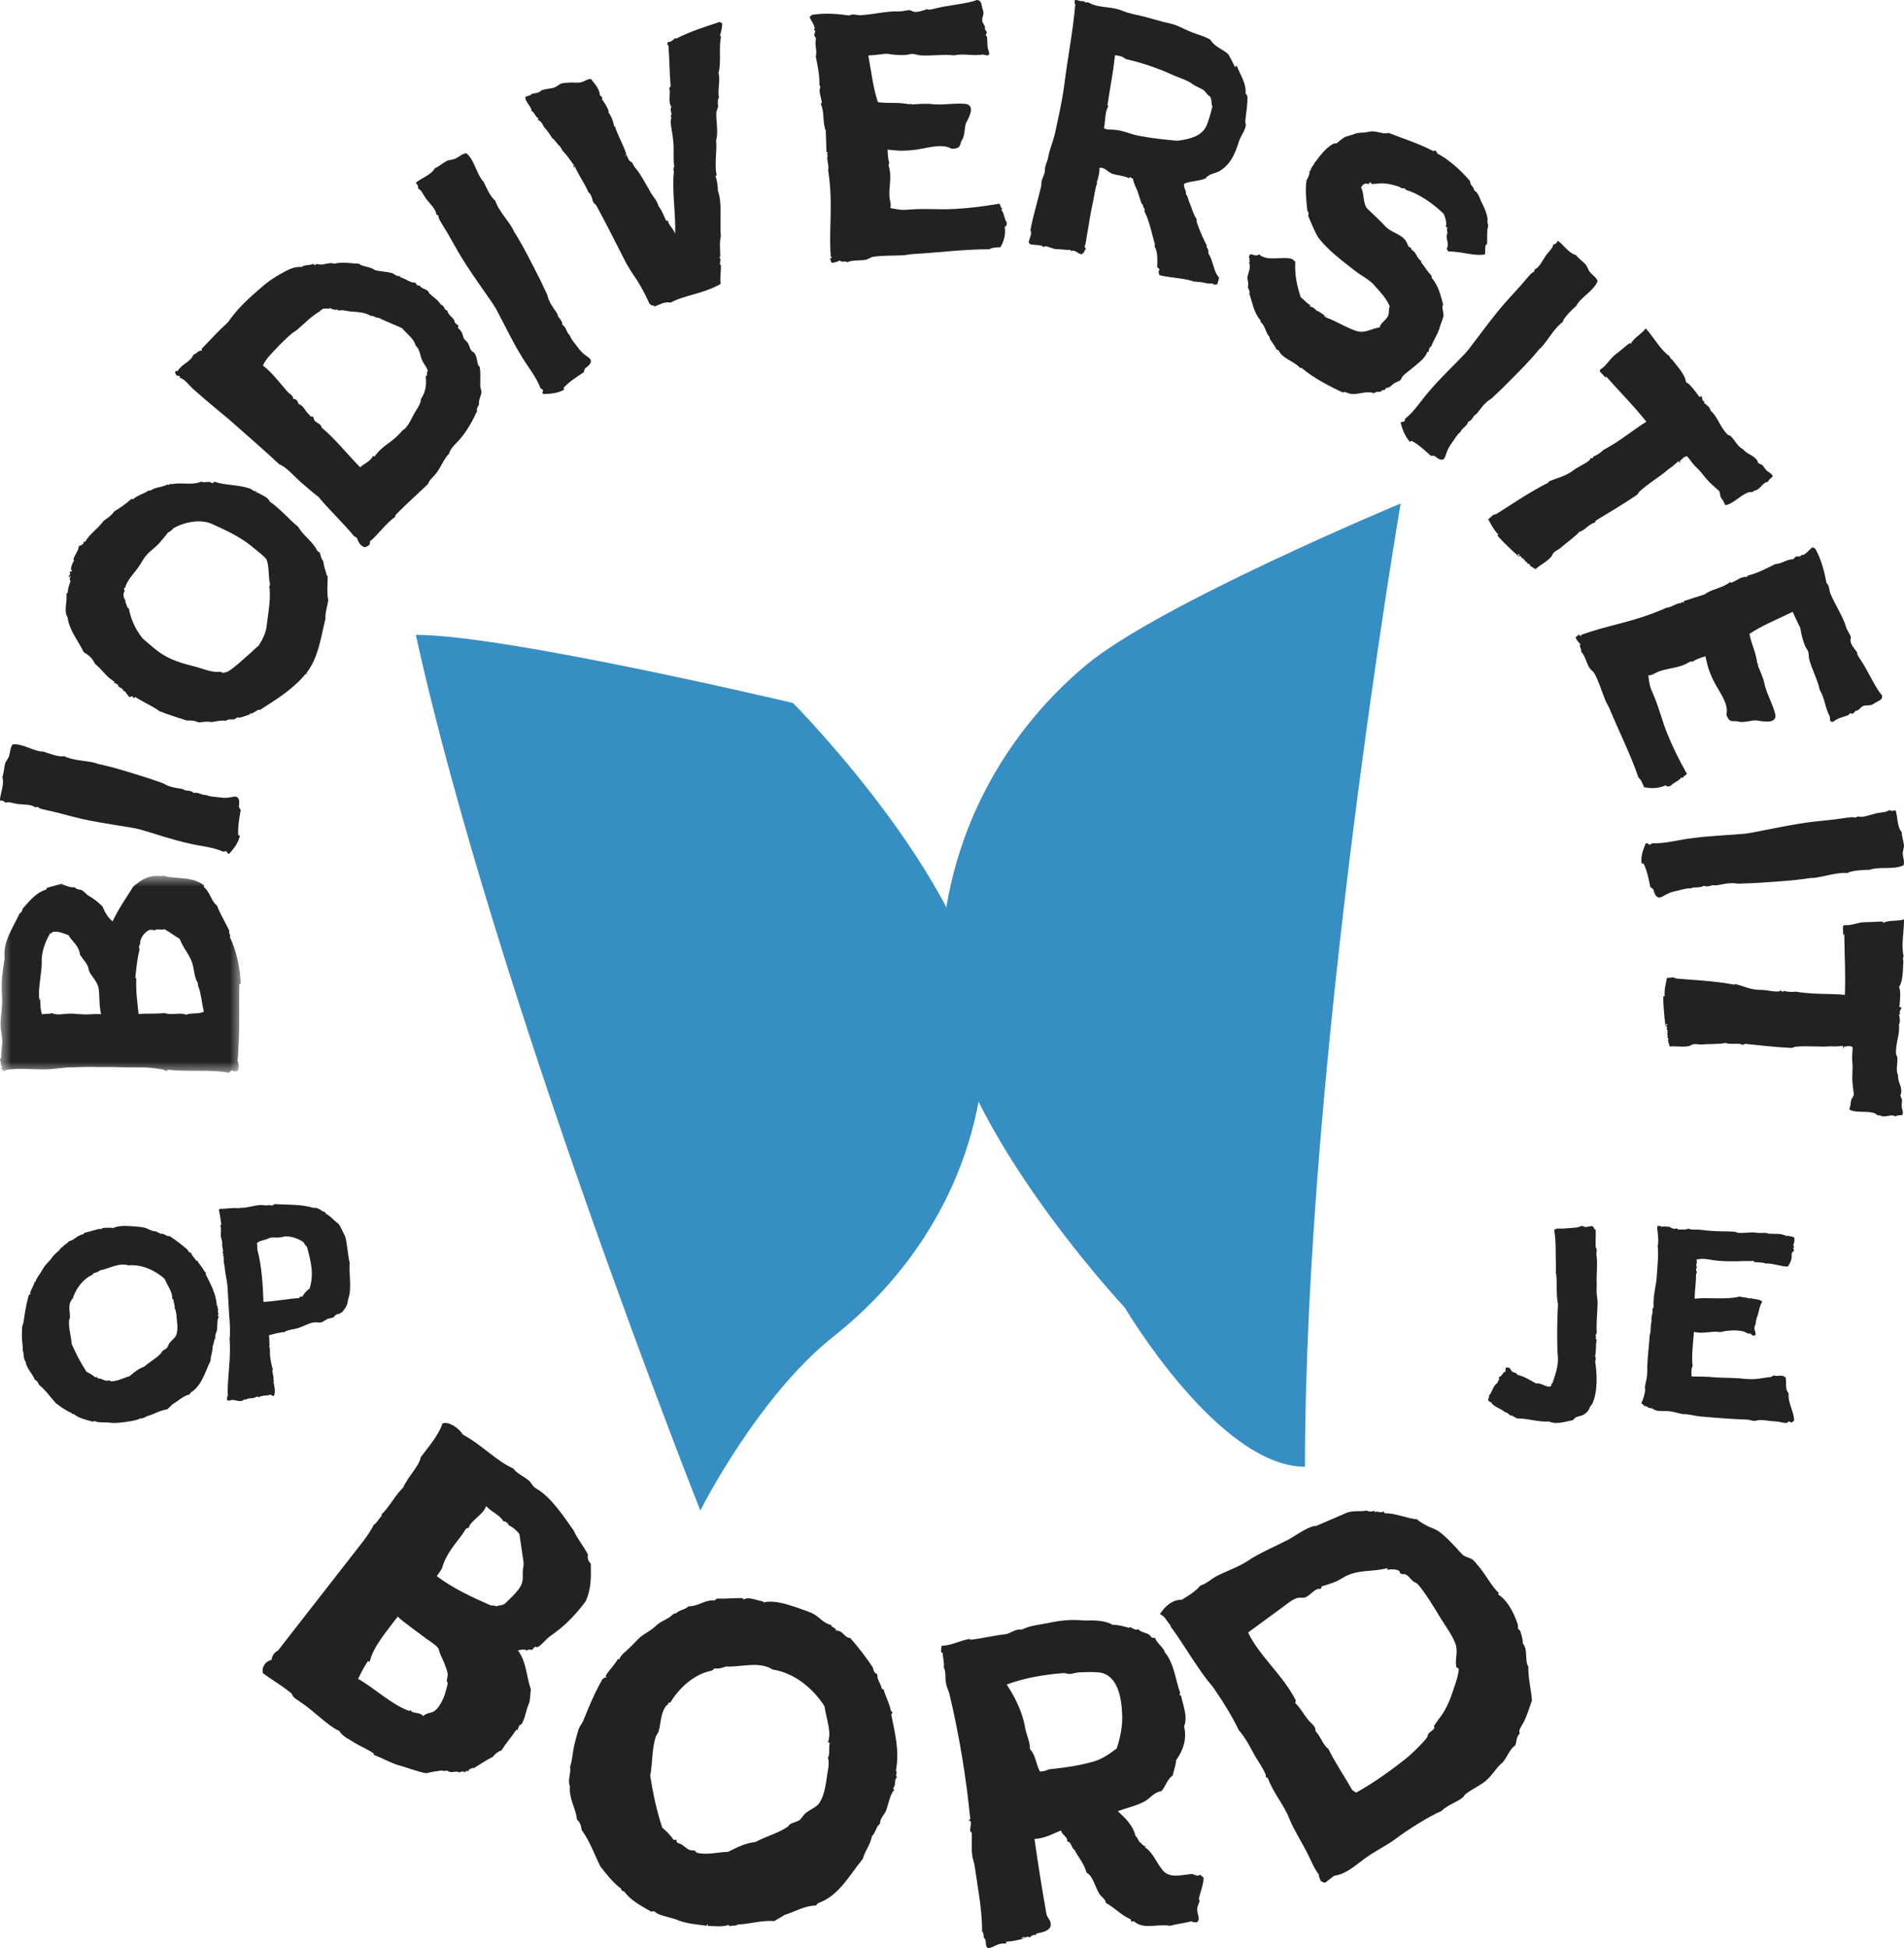 <?xml version="1.0" encoding="UTF-8"?>
<svg width="87px" height="89px" viewBox="0 0 87 89" version="1.1" xmlns="http://www.w3.org/2000/svg" xmlns:xlink="http://www.w3.org/1999/xlink">
    <title>Group 50</title>
    <defs>
        <polygon id="path-1" points="0 0 11 0 11 9 0 9"></polygon>
    </defs>
    <g id="Pages" stroke="none" stroke-width="1" fill="none" fill-rule="evenodd">
        <g id="06-Aanmelden" transform="translate(-947, -539)">
            <g id="Group-50" transform="translate(947, 539)">
                <path d="M45,47.231 C45,52.754 42.321,57.703 38.09,61.047 C34.609,63.798 32,69 32,69 C32,69 22.595,45.313 19,29 C23.117,29 36.235,32.113 36.235,32.113 C36.235,32.113 45,40.938 45,47.231" id="Fill-1" fill="#378EC3"></path>
                <path d="M43,44.399 C43,38.799 45.565,33.78 49.615,30.39 C52.949,27.601 64,23 64,23 C64,23 59.629,48.516 59.629,67 C55.687,67 51.392,59.726 51.392,59.726 C51.392,59.726 43,50.779 43,44.399" id="Fill-3" fill="#378EC3"></path>
                <path d="M5.907,62.87 C6.117,62.706 6.301,62.529 6.591,62.428 C6.828,62.213 7.131,62.061 7.354,61.821 C7.381,61.796 7.381,61.758 7.407,61.733 C7.473,61.669 7.565,61.631 7.631,61.568 C7.683,61.505 7.696,61.404 7.762,61.328 C7.868,61.202 8.013,61.101 8.052,60.987 C8.157,60.696 8.078,60.33 8.065,60.14 C8.065,60.052 8.039,59.824 7.973,59.748 C8.013,59.647 7.92,59.495 7.92,59.344 C7.894,59.344 7.868,59.344 7.868,59.331 C7.894,59.028 7.657,58.737 7.525,58.421 C7.157,58.08 6.525,57.739 5.867,57.802 C5.433,57.663 4.985,57.953 4.577,58.029 C4.498,58.08 4.406,58.143 4.274,58.156 C4.261,58.194 4.235,58.206 4.222,58.232 C3.761,58.434 3.445,58.914 3.313,59.344 C3.248,59.344 3.274,59.369 3.261,59.407 C3.261,59.42 3.221,59.445 3.221,59.457 C3.116,59.71 3.208,59.963 3.195,60.191 L3.155,60.317 C3.129,60.684 3.248,61.012 3.274,61.392 C3.471,61.834 3.682,62.251 3.958,62.668 C4.064,62.718 4.235,62.807 4.34,62.908 C4.379,62.921 4.393,62.896 4.432,62.896 C4.432,62.997 4.551,62.959 4.603,62.984 C4.722,63.022 4.788,63.072 4.88,63.072 C4.919,63.072 4.972,63.047 4.998,63.06 C5.038,63.06 5.038,63.098 5.077,63.098 C5.367,63.098 5.656,62.934 5.907,62.87 M4.445,64.956 C4.366,64.943 4.314,64.88 4.248,64.943 C3.919,64.854 3.59,64.779 3.366,64.589 L3.3,64.589 L3.261,64.538 C2.985,64.425 2.774,64.261 2.55,64.096 C2.3,63.818 2.089,63.502 1.787,63.262 C1.747,63.161 1.695,63.072 1.589,63.022 C1.47,62.718 1.221,62.529 1.168,62.2 C1.049,62.036 1.115,61.859 1.036,61.682 C1.049,61.543 1.023,61.379 1.01,61.24 C0.997,61.113 0.997,60.848 1.01,60.633 C1.023,60.545 1.063,60.469 1.076,60.393 C1.128,60.001 1.194,59.584 1.313,59.167 C1.352,59.154 1.339,59.104 1.405,59.116 C1.405,59.078 1.365,59.091 1.378,59.053 C1.431,58.889 1.536,58.737 1.589,58.548 L1.629,58.548 C1.642,58.409 1.76,58.295 1.826,58.181 C1.905,58.067 1.958,57.953 2.037,57.84 C2.142,57.701 2.273,57.6 2.379,57.448 C2.471,57.296 2.589,57.233 2.708,57.107 C2.748,57.069 2.774,56.981 2.853,56.968 C2.919,56.854 3.076,56.816 3.142,56.702 C3.419,56.639 3.524,56.424 3.814,56.374 C3.827,56.349 3.84,56.336 3.866,56.311 C4.064,56.273 4.274,56.197 4.537,56.134 C4.564,56.134 4.577,56.146 4.59,56.159 C4.709,56.045 4.946,56.096 5.117,56.083 C5.156,56.083 5.143,56.096 5.143,56.108 C5.419,55.969 5.775,55.995 6.104,56.02 C6.262,56.032 6.472,56.045 6.617,56.083 C6.788,56.134 6.946,56.26 7.144,56.247 C7.17,56.323 7.275,56.273 7.315,56.361 C7.512,56.311 7.591,56.5 7.749,56.462 C8.052,56.664 8.289,56.841 8.565,57.082 C8.605,57.145 8.631,57.22 8.736,57.233 C8.776,57.398 8.907,57.461 8.96,57.587 L9.013,57.587 C9.105,57.752 9.25,57.89 9.355,58.093 C9.355,58.118 9.394,58.105 9.408,58.118 C9.408,58.143 9.408,58.181 9.394,58.194 C9.618,58.661 9.868,59.066 9.908,59.635 C9.987,59.685 9.895,59.761 9.987,59.799 C9.908,59.862 10.013,60.001 9.96,60.09 C9.974,60.102 9.934,60.14 10,60.14 C9.921,60.279 9.934,60.456 9.921,60.709 C9.908,60.873 9.802,60.962 9.842,61.126 C9.75,61.24 9.789,61.392 9.71,61.505 C9.724,61.771 9.631,61.884 9.618,62.163 C9.355,62.706 9.224,63.287 8.71,63.616 C8.697,63.654 8.67,63.667 8.67,63.692 C8.342,63.78 8.144,63.995 7.881,64.147 C7.815,64.223 7.723,64.299 7.644,64.374 C7.275,64.437 7.012,64.614 6.683,64.703 C6.617,64.779 6.525,64.753 6.446,64.817 C6.459,64.791 6.446,64.779 6.433,64.779 C6.262,64.88 6.091,64.892 5.867,64.943 C5.88,64.918 5.867,64.918 5.867,64.892 C5.841,64.905 5.854,64.918 5.841,64.943 C5.603,64.968 5.261,65.032 4.972,64.981 C4.84,64.968 4.59,64.981 4.445,64.956" id="Fill-5" fill="#222222"></path>
                <path d="M14.024,56.948 C13.939,56.902 13.922,56.788 13.835,56.716 L13.664,56.623 C13.481,56.531 13.3,56.489 13.097,56.474 C12.989,56.467 12.872,56.524 12.741,56.53 C12.587,56.538 12.43,56.508 12.301,56.553 C12.15,56.65 11.876,56.651 11.739,56.786 C11.768,56.899 11.748,56.989 11.766,57.115 C11.95,57.768 12.017,58.72 12.038,59.47 C12.574,59.442 13.165,59.323 13.677,59.296 C13.673,59.22 13.757,59.228 13.817,59.225 C13.906,59.081 14.007,58.948 14.146,58.865 C14.355,58.192 14.21,57.626 14.024,56.948 M15.899,59.373 C15.887,59.641 15.75,59.788 15.627,59.947 C15.58,59.975 15.509,59.979 15.488,60.044 C15.461,59.981 15.381,60.049 15.288,60.105 C15.276,60.118 15.277,60.131 15.278,60.156 C15.185,60.199 15.114,60.216 15.019,60.233 C14.901,60.252 14.811,60.371 14.681,60.403 C14.575,60.434 14.466,60.389 14.335,60.408 C14.075,60.447 13.809,60.627 13.525,60.692 C13.371,60.725 13.217,60.746 13.065,60.805 C13.054,60.818 13.017,60.807 13.031,60.845 C12.769,60.858 12.498,60.935 12.286,60.997 C12.317,61.149 12.3,61.29 12.32,61.479 C12.308,61.48 12.297,61.494 12.285,61.494 C12.359,61.554 12.322,61.785 12.34,61.924 C12.362,62.14 12.407,62.354 12.465,62.567 C12.454,62.593 12.455,62.631 12.42,62.633 C12.507,62.705 12.411,62.71 12.486,62.783 C12.489,62.846 12.462,62.784 12.451,62.784 C12.539,62.907 12.461,63.026 12.525,63.124 C12.515,63.163 12.501,63.113 12.478,63.127 C12.478,63.14 12.49,63.139 12.491,63.164 C12.493,63.19 12.516,63.176 12.515,63.15 C12.511,63.342 12.615,63.514 12.518,63.761 C12.436,63.778 12.41,63.742 12.385,63.704 C12.22,63.764 12.004,63.724 11.817,63.823 C11.78,63.786 11.722,63.815 11.697,63.804 C11.618,63.909 11.377,63.833 11.238,63.929 C11.19,63.918 11.119,63.935 11.096,63.974 C10.921,64.047 10.749,63.941 10.606,63.949 C10.511,63.953 10.407,64.035 10.366,63.91 C10.386,63.82 10.383,63.744 10.429,63.716 C10.428,63.703 10.405,63.704 10.403,63.679 C10.399,62.788 10.558,62.079 10.492,61.153 C10.544,60.705 10.476,60.263 10.456,59.818 C10.441,59.475 10.414,59.158 10.399,58.815 C10.386,58.536 10.318,58.336 10.279,58.006 C10.272,57.841 10.216,57.666 10.223,57.564 L10.215,57.386 C10.214,57.36 10.19,57.362 10.19,57.362 C10.189,57.336 10.211,57.297 10.211,57.284 C10.21,57.272 10.173,57.248 10.173,57.235 C10.16,57.21 10.194,57.183 10.193,57.158 C10.188,57.043 10.133,56.881 10.152,56.765 C10.159,56.676 10.107,56.576 10.091,56.488 C10.083,56.31 10.123,56.13 10.068,55.967 C10.104,55.966 10.091,55.941 10.114,55.939 C10.081,55.738 10.06,55.522 10,55.258 C10.024,55.257 10.035,55.231 10.034,55.218 C10.333,55.228 10.627,55.149 10.94,55.197 C10.939,55.184 10.938,55.172 10.927,55.172 C10.926,55.159 10.938,55.159 10.938,55.172 C11.238,55.194 11.59,55.062 11.911,55.045 C12.054,55.038 12.176,55.095 12.304,55.038 C12.378,55.097 12.519,55.052 12.541,55 C13.056,55.037 13.769,55.001 14.326,55.176 C14.48,55.155 14.567,55.227 14.664,55.273 C14.688,55.272 14.689,55.297 14.691,55.323 C14.773,55.293 14.776,55.369 14.848,55.365 C14.872,55.377 14.862,55.416 14.887,55.44 C15.106,55.543 15.247,55.752 15.443,55.882 C15.594,56.04 15.665,56.304 15.768,56.464 C15.867,56.803 15.889,57.311 15.978,57.688 C15.927,58.149 16.102,58.853 15.899,59.373" id="Fill-7" fill="#222222"></path>
                <path d="M69.308,64.791 C69.27,64.753 69.159,64.727 69.097,64.663 C69.035,64.663 69.048,64.638 68.998,64.663 C68.998,64.625 68.85,64.51 68.775,64.51 C68.577,64.332 68.255,64.281 68.119,64.038 C68.045,64.051 68.045,64 68.008,63.974 C67.971,63.872 68.082,63.834 68.032,63.758 C68.193,63.592 68.218,63.285 68.429,63.17 C68.429,63.094 68.466,63.068 68.503,63.018 C68.478,62.954 68.49,62.967 68.503,62.89 C68.639,62.89 68.652,62.673 68.8,62.648 C68.775,62.584 68.8,62.558 68.8,62.482 C68.85,62.469 68.899,62.456 68.961,62.482 C68.998,62.494 69.06,62.622 69.085,62.648 C69.097,62.66 69.184,62.648 69.097,62.66 C69.159,62.698 69.308,62.698 69.332,62.8 C69.667,62.877 69.902,63.043 70.187,63.196 C70.397,63.145 70.67,63.388 70.831,63.337 C70.855,63.324 70.93,63.26 70.868,63.234 C70.893,63.209 70.93,63.196 70.942,63.17 C71.066,62.788 71.19,62.482 71.19,62.048 C71.178,61.933 71.178,61.831 71.165,61.716 C71.14,60.976 71.153,60.287 71.19,59.572 C71.091,59.126 71.165,58.616 71.103,58.182 C71.091,58.118 71.078,58.131 71.091,58.067 C71.103,57.939 71.091,57.748 71.091,57.621 C71.078,57.136 71.103,56.676 71.016,56.204 C71.091,56.051 71.351,56.166 71.437,56.102 C71.437,56.115 71.413,56.115 71.413,56.128 C71.537,56.102 71.846,56.102 72.081,56.064 C72.156,56.051 72.23,56 72.292,56 C72.329,56 72.379,56.038 72.428,56.051 C72.564,56.051 72.738,55.974 72.787,56.026 C72.836,56.077 72.836,56.166 72.911,56.178 C72.923,56.421 72.899,56.714 72.911,56.957 C72.923,57.008 72.96,57.046 72.96,57.097 C72.96,57.174 72.936,57.263 72.948,57.327 C73.01,57.761 72.936,58.207 72.96,58.641 C72.96,58.807 72.948,58.973 72.96,59.113 C72.973,59.279 73.01,59.432 72.997,59.585 C72.985,60.032 72.936,60.466 72.96,60.874 C72.948,60.912 72.936,60.95 72.911,60.989 C72.923,61.065 72.936,61.104 72.911,61.167 C72.923,61.193 72.96,61.167 72.96,61.193 C72.899,61.461 72.948,61.678 72.886,61.946 C72.923,62.009 72.923,62.124 72.886,62.188 C72.973,62.673 73.022,63.579 72.75,64.14 C72.688,64.204 72.626,64.293 72.601,64.395 C72.515,64.523 72.379,64.638 72.218,64.676 C72.069,64.715 71.957,64.74 71.883,64.867 C71.512,64.944 71.116,65.085 70.769,64.931 C70.298,64.97 69.815,64.791 69.308,64.791" id="Fill-9" fill="#222222"></path>
                <path d="M79.868,64.849 C79.221,64.827 78.434,64.77 77.739,64.707 C77.456,64.687 77.191,64.594 76.918,64.598 C76.738,64.573 76.498,64.494 76.306,64.468 C76.049,64.437 75.838,64.483 75.648,64.42 C75.597,64.404 75.549,64.363 75.486,64.334 C75.436,64.318 75.358,64.325 75.321,64.298 C75.283,64.283 75.237,64.205 75.131,64.234 C75.124,64.16 75.034,64.154 75,64.09 C75.092,63.911 75.149,63.694 75.178,63.486 C75.18,63.462 75.157,63.423 75.159,63.399 C75.172,63.239 75.225,63.071 75.25,62.912 C75.28,62.705 75.26,62.469 75.279,62.236 C75.298,61.831 75.362,61.367 75.376,61.023 C75.382,60.95 75.413,60.89 75.417,60.841 C75.428,60.694 75.419,60.496 75.47,60.34 C75.419,60.176 75.552,59.964 75.5,59.8 C75.528,59.777 75.531,59.741 75.559,59.718 C75.539,59.322 75.607,58.957 75.678,58.556 C75.708,58.348 75.713,58.127 75.728,57.931 C75.753,57.624 75.786,57.208 75.744,56.921 C75.821,56.619 75.711,56.216 75.727,56.008 C75.791,56.013 75.873,55.969 75.919,56.046 C76.039,55.994 76.178,56.053 76.27,56.035 C76.368,56.104 76.493,56.162 76.627,56.11 C76.652,56.124 76.649,56.161 76.687,56.164 C76.87,56.153 76.983,56.198 77.145,56.123 C77.27,56.181 77.426,56.168 77.621,56.17 C77.84,56.186 78.083,56.228 78.329,56.234 C78.613,56.254 78.938,56.241 79.247,56.263 C79.312,56.268 79.385,56.323 79.464,56.316 C79.734,56.335 80.065,56.261 80.255,56.312 C80.37,56.332 80.567,56.31 80.696,56.319 C80.747,56.323 80.797,56.351 80.836,56.354 C81.132,56.375 81.383,56.32 81.656,56.475 C81.632,56.449 81.658,56.45 81.685,56.44 C81.708,56.479 81.904,56.456 82,56.549 C81.983,56.597 82.002,56.685 81.984,56.745 C81.966,56.818 81.894,56.899 81.994,56.956 C81.991,56.98 81.953,56.977 81.938,57.001 C81.934,57.05 81.971,57.077 81.981,57.115 C81.951,57.162 81.896,57.195 81.866,57.254 C81.886,57.49 81.833,57.658 81.688,57.858 C81.415,57.862 81.038,57.712 80.726,57.714 C80.648,57.721 80.7,57.712 80.611,57.693 C80.484,57.659 80.289,57.67 80.148,57.647 C80.097,57.644 80.149,57.635 80.139,57.598 C79.917,57.618 79.686,57.589 79.502,57.613 C79.204,57.616 78.852,57.627 78.492,57.589 C78.157,57.565 77.817,57.441 77.523,57.543 C77.522,57.556 77.521,57.568 77.509,57.567 C77.592,57.659 77.455,57.748 77.536,57.877 C77.505,57.936 77.468,58.069 77.556,58.1 C77.505,58.096 77.537,58.185 77.497,58.195 C77.501,58.626 77.44,58.905 77.432,59.324 C78.061,59.246 78.828,59.388 79.489,59.226 C79.68,59.277 79.798,59.261 79.974,59.323 C79.988,59.324 79.963,59.31 79.978,59.286 C80.126,59.371 80.39,59.316 80.521,59.461 C80.358,59.721 80.389,59.982 80.251,60.243 C80.263,60.256 80.26,60.293 80.3,60.283 C80.297,60.308 80.235,60.279 80.233,60.303 C80.248,60.44 80.202,60.523 80.17,60.607 C80.132,60.752 80.264,60.885 80.203,60.991 C80.122,61.035 80.022,60.99 80.002,60.915 C79.844,60.953 79.762,60.836 79.634,60.814 C79.431,60.763 79.171,60.768 78.949,60.789 C78.832,60.793 78.725,60.835 78.594,60.85 C78.516,60.844 78.427,60.826 78.349,60.832 C78.036,60.846 77.719,60.922 77.402,60.838 C77.366,61.278 77.281,62.012 77.341,62.398 C77.264,62.553 77.292,62.678 77.29,62.875 C77.639,62.888 77.977,62.876 78.35,62.915 C78.724,62.942 79.114,62.934 79.501,62.962 C79.655,62.985 79.861,63 80.029,63 C80.327,63.009 80.632,62.92 80.906,62.903 C80.96,62.882 81,62.861 81.042,62.827 C81.243,62.903 81.424,62.756 81.591,62.928 C81.647,63.204 81.549,63.455 81.729,63.641 C81.69,64.119 81.974,64.46 81.979,64.891 C81.949,64.938 81.884,64.946 81.855,64.981 C81.802,64.99 81.782,64.914 81.73,64.923 C81.664,65.09 81.378,64.934 81.12,64.928 C80.913,64.925 80.683,64.871 80.463,64.868 C80.36,64.86 80.253,64.902 80.136,64.906 C80.058,64.9 79.958,64.856 79.868,64.849" id="Fill-11" fill="#222222"></path>
                <path d="M22.431,73.338 C22.517,73.326 22.606,73.343 22.683,73.376 C22.806,73.315 22.985,73.349 23.099,73.229 C23.291,73.04 23.537,72.813 23.697,72.598 C23.955,72.252 23.87,72.056 23.888,71.758 C23.897,71.609 23.95,71.468 23.915,71.31 L23.734,70.078 C23.609,69.903 23.382,69.728 23.243,69.673 C23.235,69.615 23.187,69.578 23.138,69.54 C23.086,69.474 23.049,69.523 23,69.485 C22.814,69.186 22.53,69.122 22.21,68.797 C22.102,69.182 21.474,69.477 21.415,69.796 C21.269,69.787 21.244,69.924 21.158,70.04 C20.879,70.449 20.38,70.947 20.197,71.639 C20.103,71.8 20.054,71.866 19.956,71.998 C20.746,72.583 21.566,72.956 22.431,73.338 M18.695,78.152 C18.711,78.164 18.732,78.102 18.765,78.127 C18.845,78.294 19.179,78.188 19.337,78.388 C19.517,78.214 19.728,78.273 19.884,78.133 C20.068,77.989 20.24,77.654 20.323,77.406 C20.352,77.298 20.463,76.942 20.456,76.884 C20.464,76.839 20.419,76.83 20.416,76.801 C20.416,76.697 20.469,76.557 20.454,76.441 C20.402,76.167 20.221,75.793 20.116,75.556 C20.072,75.444 20.056,75.328 20.004,75.261 C19.883,75.115 19.566,74.923 19.437,74.823 C19.047,74.522 18.487,74.142 18.172,73.846 C17.729,74.441 17.037,75.233 16.895,75.904 C16.851,75.895 16.802,75.858 16.782,75.92 C16.638,76.147 16.498,76.403 16.363,76.689 C17.085,77.09 17.903,77.878 18.695,78.152 M12.411,75.822 C12.416,75.644 12.551,75.462 12.702,75.397 L16.639,70.347 C16.823,70.099 16.967,69.872 17.082,69.649 C17.217,69.571 17.282,69.414 17.434,69.245 C17.512,69.175 17.389,69.236 17.426,69.187 C17.774,68.857 18.099,68.249 18.421,67.952 C18.644,67.448 19.171,66.945 19.222,66.568 C19.529,66.155 20.045,65.565 20.219,65.022 C20.508,64.908 20.991,65.254 21.144,65.529 C21.988,65.973 22.705,66.76 23.46,67.083 C23.589,67.287 23.898,67.422 24.141,67.609 C24.271,67.71 24.343,67.922 24.513,68.001 C25.224,68.419 25.833,69.384 26.209,69.908 C26.394,70.311 26.67,70.628 26.867,71.015 C26.829,71.168 26.878,71.309 26.995,71.426 C27.004,72.031 27.03,72.545 26.762,73.145 C26.271,73.806 25.771,74.305 25.147,74.732 C24.922,74.897 24.778,75.124 24.562,75.244 C24.534,75.247 24.485,75.21 24.444,75.23 C24.404,75.251 24.342,75.333 24.33,75.35 C24.248,75.391 24.135,75.303 24.089,75.399 C23.947,75.315 23.808,75.364 23.666,75.384 C24.078,75.962 24.046,76.588 24.256,77.166 C24.218,77.422 24.245,77.626 24.158,77.845 C24.035,78.114 24.009,78.458 23.832,78.763 C23.791,78.784 23.747,78.776 23.714,78.854 C23.668,78.949 23.668,78.949 23.652,79.04 C23.635,79.028 23.615,78.986 23.591,79.019 C23.349,79.379 23.132,79.601 22.918,79.957 C22.792,79.989 22.633,80.1 22.522,80.249 C22.237,80.393 21.943,80.582 21.649,80.771 C21.584,80.721 21.51,80.82 21.425,80.832 C21.412,80.848 21.416,80.878 21.42,80.906 C21.363,80.914 21.311,80.848 21.253,80.959 C21.188,80.909 21.086,80.909 20.992,80.966 C20.818,80.858 20.61,81.035 20.443,80.881 C20.329,80.897 20.273,80.904 20.167,80.875 C19.939,80.907 19.711,80.939 19.487,81 C19.116,80.948 18.609,80.738 18.202,80.633 C17.808,80.51 17.492,80.318 17.094,80.166 C17.049,80.158 17.102,80.121 17.07,80.096 C16.859,79.933 16.412,79.744 16.205,79.611 C16.075,79.51 15.645,79.334 15.508,79.072 C14.936,78.812 14.401,78.192 13.716,77.74 C13.619,77.665 13.371,77.552 13.331,77.365 C12.792,76.923 12.435,76.751 12.013,76.426 C11.946,76.139 12.142,75.875 12.411,75.822" id="Fill-13" fill="#222222"></path>
                <path d="M33.257,84.593 C33.658,84.408 34.024,84.191 34.524,84.141 C34.988,83.883 35.53,83.755 35.985,83.451 C36.037,83.42 36.053,83.358 36.105,83.327 C36.235,83.249 36.397,83.224 36.528,83.146 C36.637,83.064 36.7,82.903 36.836,82.805 C37.055,82.64 37.327,82.532 37.437,82.361 C37.724,81.927 37.753,81.294 37.811,80.978 C37.848,80.833 37.901,80.449 37.829,80.299 C37.934,80.149 37.851,79.864 37.915,79.614 C37.873,79.604 37.831,79.594 37.837,79.573 C38.005,79.086 37.751,78.515 37.675,77.944 C37.235,77.237 36.378,76.426 35.311,76.266 C34.682,75.865 33.853,76.163 33.176,76.125 C33.029,76.176 32.857,76.243 32.644,76.211 C32.607,76.268 32.56,76.278 32.529,76.314 C31.716,76.462 31.016,77.124 30.628,77.775 C30.524,77.749 30.555,77.801 30.518,77.858 C30.513,77.879 30.44,77.905 30.435,77.925 C30.163,78.298 30.203,78.749 30.087,79.117 L29.972,79.308 C29.777,79.899 29.827,80.485 29.71,81.117 C29.838,81.922 29.997,82.689 30.26,83.484 C30.405,83.609 30.639,83.822 30.763,84.03 C30.821,84.066 30.852,84.03 30.915,84.046 C30.872,84.212 31.076,84.197 31.148,84.259 C31.32,84.368 31.402,84.478 31.548,84.515 C31.611,84.53 31.705,84.51 31.741,84.541 C31.803,84.557 31.788,84.619 31.85,84.635 C32.308,84.751 32.835,84.597 33.257,84.593 M30.075,87.429 C29.955,87.377 29.898,87.252 29.768,87.33 C29.284,87.053 28.796,86.797 28.521,86.397 L28.417,86.371 L28.375,86.272 C27.986,85.976 27.721,85.622 27.436,85.263 C27.156,84.707 26.955,84.105 26.577,83.591 C26.557,83.409 26.51,83.243 26.365,83.118 C26.304,82.573 25.988,82.163 26.042,81.603 C25.923,81.286 26.101,81.022 26.05,80.701 C26.129,80.478 26.156,80.198 26.193,79.965 C26.225,79.752 26.336,79.317 26.446,78.97 C26.504,78.83 26.598,78.722 26.651,78.603 C26.898,77.981 27.176,77.323 27.537,76.687 C27.605,76.682 27.606,76.593 27.704,76.641 C27.72,76.579 27.652,76.583 27.689,76.527 C27.841,76.278 28.071,76.071 28.233,75.782 L28.296,75.797 C28.375,75.575 28.609,75.435 28.761,75.275 C28.934,75.12 29.064,74.955 29.237,74.8 C29.461,74.614 29.712,74.501 29.942,74.294 C30.151,74.082 30.365,74.026 30.604,73.866 C30.683,73.819 30.762,73.685 30.891,73.695 C31.043,73.535 31.309,73.536 31.46,73.376 C31.924,73.382 32.18,73.072 32.66,73.105 C32.691,73.069 32.717,73.053 32.769,73.022 C33.097,73.039 33.462,72.999 33.905,73 C33.946,73.011 33.962,73.037 33.977,73.063 C34.212,72.923 34.566,73.101 34.842,73.149 C34.904,73.164 34.878,73.18 34.873,73.201 C35.368,73.083 35.92,73.266 36.43,73.439 C36.674,73.523 37.002,73.627 37.215,73.748 C37.465,73.898 37.662,74.169 37.979,74.227 C37.989,74.362 38.177,74.321 38.202,74.482 C38.536,74.478 38.581,74.82 38.847,74.821 C39.242,75.273 39.543,75.658 39.879,76.162 C39.916,76.282 39.925,76.417 40.087,76.479 C40.08,76.765 40.262,76.921 40.293,77.149 L40.376,77.17 C40.453,77.476 40.624,77.762 40.706,78.135 C40.696,78.177 40.763,78.172 40.779,78.198 C40.769,78.239 40.753,78.302 40.726,78.317 C40.885,79.173 41.112,79.936 40.937,80.885 C41.04,80.999 40.863,81.087 40.993,81.185 C40.842,81.258 40.95,81.528 40.83,81.652 C40.845,81.678 40.767,81.724 40.871,81.75 C40.688,81.947 40.635,82.242 40.509,82.652 C40.419,82.916 40.216,83.019 40.21,83.304 C40.017,83.454 40.016,83.718 39.843,83.873 C39.753,84.313 39.56,84.463 39.423,84.914 C38.78,85.7 38.329,86.601 37.38,86.935 C37.343,86.992 37.296,87.002 37.285,87.043 C36.728,87.057 36.326,87.331 35.846,87.474 C35.711,87.572 35.533,87.66 35.377,87.753 C34.767,87.709 34.277,87.894 33.72,87.908 C33.584,88.006 33.448,87.928 33.297,88 C33.329,87.964 33.313,87.938 33.292,87.932 C32.98,88.03 32.704,87.982 32.328,87.976 C32.36,87.94 32.339,87.935 32.35,87.893 C32.303,87.903 32.318,87.929 32.287,87.966 C31.901,87.912 31.334,87.879 30.897,87.681 C30.694,87.607 30.293,87.529 30.075,87.429" id="Fill-15" fill="#222222"></path>
                <path d="M46.841,88.463 C46.782,88.492 46.678,88.486 46.686,88.548 C46.745,88.518 46.829,88.527 46.841,88.463 M47.939,80.82 C48.452,80.767 49.147,80.688 49.807,80.509 C50.331,80.391 50.668,80.133 51.026,79.872 C51.186,79.387 51.314,78.824 51.27,78.222 C51.238,77.556 51.069,76.511 50.243,76.4 C49.99,76.373 49.699,76.373 49.452,76.388 C49.222,76.379 49.065,76.444 48.922,76.464 C48.82,76.479 48.71,76.432 48.605,76.426 C47.741,76.488 46.807,76.644 45.999,76.949 C46.342,77.466 46.712,78.167 46.834,78.883 C46.881,79.212 47.078,79.581 47.061,79.898 C47.329,80.174 47.32,80.553 47.518,80.923 C47.663,80.923 47.803,80.882 47.939,80.82 M54.45,87.763 C54.049,87.863 53.781,87.881 53.461,87.969 C52.845,87.869 52.283,88.16 51.812,87.767 C51.748,87.755 51.771,87.773 51.69,87.784 C51.681,87.723 51.678,87.702 51.652,87.664 C51.233,87.494 50.933,87.139 50.529,86.924 C50.526,86.757 50.325,86.66 50.218,86.487 C50.026,86.158 49.938,85.689 49.647,85.542 C49.549,85.137 49.255,84.823 49.106,84.509 C48.949,84.427 48.969,84.131 48.76,84.119 C48.815,83.922 48.533,83.837 48.481,83.614 C48.146,83.746 47.704,83.998 47.268,83.998 C47.413,85.026 47.617,86.317 47.821,87.462 C47.859,87.582 47.955,87.673 47.99,87.773 C48.132,88.193 47.623,88.266 47.361,88.325 C47.32,88.331 47.37,88.386 47.329,88.392 C47.198,88.348 47.111,88.466 47.032,88.498 C46.995,88.524 47.007,88.46 46.986,88.463 C46.864,88.48 46.733,88.583 46.55,88.61 C46.369,88.656 46.186,88.683 46,88.689 C45.962,88.715 45.991,88.774 45.951,88.78 C45.593,88.747 45.453,88.935 45.151,89 C44.964,88.859 45.119,88.627 44.958,88.525 C44.941,88.401 44.944,88.275 44.877,88.243 C44.874,87.195 44.676,86.238 44.531,85.211 C44.51,85.067 44.449,84.929 44.429,84.785 C44.379,84.436 44.417,84.116 44.406,83.741 C44.399,83.699 44.333,83.667 44.327,83.626 C44.327,83.479 44.391,83.344 44.35,83.203 C44.341,83.142 44.283,83.171 44.26,83.154 C44.274,83.109 44.298,83.127 44.335,83.101 C44.164,81.302 43.829,79.233 43.375,77.348 C43.334,77.207 43.253,77.072 43.23,76.908 C43.174,76.664 43.238,76.383 43.125,76.168 C43.157,75.954 43.081,75.714 43.072,75.505 C43.067,75.464 43.029,75.491 43.008,75.494 C42.991,75.37 43.003,75.305 43.026,75.176 C43.503,75.171 43.843,74.933 44.332,74.862 C44.335,74.883 44.314,74.886 44.317,74.906 C44.911,74.842 45.411,74.707 45.944,74.651 C46.127,74.624 46.313,74.472 46.516,74.442 C46.578,74.433 46.685,74.46 46.761,74.407 C47.093,74.255 47.462,74.222 47.887,74.14 C48.431,74.019 48.963,73.964 49.553,74.025 C49.966,74.008 50.507,74.014 50.828,74.219 C51.119,74.219 51.4,74.304 51.595,74.36 C51.619,74.377 51.61,74.316 51.61,74.316 C51.741,74.36 51.863,74.489 52.02,74.424 C52.151,74.615 52.494,74.545 52.614,74.8 C52.678,74.811 52.721,74.826 52.782,74.817 C52.835,75.04 53.178,75.264 53.231,75.487 C53.652,75.971 53.734,76.84 53.929,77.336 C53.882,77.447 53.879,77.427 53.967,77.456 C54.045,77.864 54.29,78.416 54.103,78.862 C54.243,79.407 54.071,79.956 53.74,80.403 C53.719,80.699 53.635,80.837 53.589,81.095 C53.324,81.28 53.266,81.603 53.068,81.82 C52.722,81.87 52.553,82.146 52.303,82.287 C51.937,82.487 51.512,82.569 51.078,82.736 C51.39,83.027 51.771,83.37 51.881,83.857 C51.977,83.948 51.986,84.01 52.068,84.145 C52.131,84.157 52.219,84.333 52.344,84.336 C52.327,84.359 52.33,84.379 52.309,84.382 C52.696,84.62 52.85,85.122 53.147,85.457 C53.464,85.788 53.863,85.668 54.476,85.6 C54.607,85.644 54.724,85.732 54.834,85.633 C54.884,85.688 54.95,85.721 55,85.777 C54.985,86.114 54.843,86.428 54.782,86.73 C54.788,86.771 54.817,86.83 54.802,86.874 C54.776,86.983 54.706,87.077 54.704,87.203 C54.694,87.435 54.875,87.681 54.686,87.813 C54.622,87.802 54.5,87.819 54.45,87.763" id="Fill-17" fill="#222222"></path>
                <path d="M64.243,80.329 C64.396,80.215 64.563,80.043 64.705,79.911 C64.854,79.751 65.076,79.548 65.196,79.38 C65.24,79.33 65.232,79.237 65.276,79.187 C65.363,79.087 65.501,79.03 65.542,78.934 C65.556,78.876 65.509,78.88 65.516,78.851 C65.593,78.733 65.764,78.487 65.877,78.348 C66.099,78.023 66.292,77.569 66.398,77.216 C66.507,76.909 66.624,76.573 66.657,76.262 C66.632,76.179 66.585,76.183 66.545,76.158 C66.473,75.836 66.619,75.507 66.525,75.149 C66.388,74.72 66.073,74.323 65.813,73.893 C65.509,73.392 65.118,72.748 64.796,72.379 C64.724,72.3 64.607,72.271 64.546,72.211 C64.423,72.089 64.357,71.982 64.22,71.917 C64.18,71.892 64.078,71.927 63.998,71.877 C63.969,71.87 63.962,71.777 63.923,71.752 C63.803,71.677 63.527,71.669 63.407,71.715 C63.386,71.679 63.404,71.669 63.382,71.633 C62.685,71.825 62.047,71.666 61.375,72.062 C61.077,72.261 60.743,72.361 60.409,72.46 C60.336,72.503 60.416,72.553 60.332,72.578 C60.064,72.542 59.882,72.892 59.613,72.977 C59.482,73.006 59.326,72.952 59.199,73.026 C58.978,73.108 58.756,73.312 58.549,73.458 L57.03,74.57 C57.529,75.637 58.63,76.518 59.212,77.681 C59.186,77.72 59.208,77.756 59.183,77.795 C59.396,77.985 59.562,78.3 59.762,78.547 C59.888,78.716 60.146,78.856 60.105,79.073 C60.341,79.299 60.438,79.704 60.699,79.89 C60.991,80.495 61.494,81.242 61.802,81.79 C61.878,81.794 61.925,81.912 61.998,81.869 L61.925,81.912 C62.771,81.438 63.528,80.896 64.243,80.329 M60.343,85.927 C60.357,85.87 60.266,85.802 60.263,85.634 C60.021,85.316 59.887,84.933 59.71,84.6 C59.442,84.077 59.131,83.605 58.922,83.097 C58.673,82.442 58.177,81.908 57.935,81.225 C57.899,81.246 57.881,81.136 57.837,81.186 C57.834,81.139 57.848,81.082 57.826,81.046 C57.722,80.792 57.508,80.481 57.345,80.212 C57.125,79.808 56.922,79.393 56.611,79.042 C56.286,78.383 55.906,77.757 55.533,77.224 C55.425,77.045 55.269,76.869 55.186,76.773 C54.618,76.039 54.136,75.205 53.626,74.485 C53.572,74.396 53.514,74.381 53.474,74.235 C53.319,74.059 53.214,73.805 53,73.737 C53.211,73.394 53.556,73.069 54.003,73.074 C54.366,72.86 54.646,72.671 54.846,72.432 C55.115,72.346 55.3,72.165 55.536,72.026 C56.001,71.776 56.52,71.616 57,71.31 C57.541,70.942 58.231,70.658 58.889,70.32 C59.27,70.095 59.63,69.834 59.982,69.725 C60.037,69.692 60.105,69.725 60.142,69.704 L61.529,69.105 C61.87,68.977 62.124,69.071 62.451,69 C62.502,69.043 62.665,69.068 62.803,69.011 C62.825,69.047 62.806,69.058 62.817,69.076 C62.963,68.99 63.06,69.151 63.213,69.037 L63.267,69.126 C63.75,69.11 64.214,69.346 64.769,69.408 C64.823,69.498 65.11,69.645 65.258,69.727 C65.425,69.799 65.61,69.86 65.74,69.953 C65.99,70.122 66.331,70.48 66.537,70.699 C66.631,70.813 66.776,70.971 66.878,71.057 C66.997,71.132 67.16,71.157 67.28,71.233 C67.28,71.233 67.454,71.397 67.497,71.469 C67.859,71.863 68.141,72.45 68.478,72.761 C68.489,72.78 68.482,72.808 68.446,72.829 C68.833,73.063 69.159,73.599 69.346,74.193 C69.379,74.247 69.339,74.343 69.371,74.397 C69.375,74.444 69.462,74.465 69.476,74.529 C69.527,74.694 69.592,74.923 69.584,75.073 C69.834,75.363 69.652,75.835 69.836,76.139 C69.817,76.636 69.961,77.158 70,77.669 C69.883,78.005 69.756,78.445 69.562,78.777 C69.497,78.912 69.38,79.005 69.442,79.188 C69.282,79.33 69.307,79.534 69.245,79.716 C68.958,79.934 68.877,80.248 68.677,80.487 C68.652,80.527 68.579,80.57 68.535,80.62 C68.35,80.802 68.19,81.066 67.986,81.259 C67.677,81.562 67.289,81.693 66.958,81.961 C66.904,81.993 66.9,82.068 66.845,82.1 C66.569,82.335 66.159,82.431 65.868,82.724 C65.261,82.984 64.284,83.607 63.71,84.042 C63.314,84.324 62.856,84.545 62.46,84.827 C61.973,85.162 61.551,85.604 60.96,85.685 L60.556,85.996 C60.473,86.02 60.419,85.931 60.343,85.927" id="Fill-19" fill="#222222"></path>
                <g id="Group-23" transform="translate(0, 40)">
                    <mask id="mask-2" fill="white">
                        <use xlink:href="#path-1"></use>
                    </mask>
                    <g id="Clip-22"></g>
                    <path d="M9.052,5.041 C9.053,4.922 9.021,4.854 8.975,4.785 C8.866,4.529 8.868,4.223 8.775,3.967 C8.667,3.625 8.324,3.232 8.215,2.891 C7.981,2.753 7.762,2.581 7.512,2.444 C7.37,2.511 7.183,2.391 7.041,2.509 C6.994,2.44 6.9,2.491 6.837,2.474 C6.586,2.574 6.365,2.914 6.411,3.118 C6.348,3.186 6.331,3.305 6.378,3.356 C6.266,3.816 6.233,4.19 6.183,4.666 C6.183,4.683 6.215,4.684 6.23,4.701 C6.196,5.245 6.272,5.723 6.332,6.319 C6.724,6.287 7.085,6.324 7.524,6.275 C7.853,6.396 8.199,6.228 8.496,6.349 C8.842,6.249 9.03,6.335 9.313,6.218 C9.22,5.808 9.176,5.297 9.052,5.041 M4.503,5.133 C4.426,4.775 4.129,4.569 4.052,4.296 C4.038,4.041 3.756,3.8 3.679,3.63 C3.679,3.647 3.679,3.664 3.663,3.647 C3.603,3.17 3.321,3.049 3.134,2.724 C2.915,2.638 2.696,2.534 2.429,2.566 C2.366,2.583 2.35,2.668 2.304,2.617 C2.145,2.871 1.971,3.262 1.922,3.636 C1.906,3.687 1.906,3.807 1.905,3.858 C1.934,4.403 1.71,5.168 1.802,5.679 C1.802,5.662 1.802,5.645 1.834,5.645 C1.847,5.952 1.847,6.139 1.924,6.344 C2.05,6.277 2.206,6.345 2.364,6.278 C2.63,6.399 2.928,6.299 3.226,6.301 C3.43,6.302 3.665,6.337 3.869,6.339 C4.136,6.34 4.387,6.308 4.622,6.326 C4.514,5.933 4.564,5.474 4.503,5.133 M10.935,4.967 C10.914,5.921 10.957,6.721 10.905,7.657 C10.888,7.964 10.887,8.219 10.854,8.474 C10.916,8.56 10.931,8.799 10.868,8.9 C10.789,8.951 10.663,8.95 10.601,8.882 L10.459,9 C9.675,8.842 8.499,8.971 7.699,8.865 C7.637,8.847 7.668,8.915 7.605,8.915 C7.464,8.846 7.307,8.828 7.151,8.81 C6.539,8.721 5.99,8.769 5.41,8.749 C5.128,8.73 4.814,8.745 4.532,8.743 C4.139,8.724 3.763,8.739 3.339,8.753 C2.853,8.75 2.382,8.867 1.911,8.847 C1.519,8.845 1.174,8.826 0.814,8.824 C0.751,8.823 0.688,8.84 0.562,8.839 C0.374,8.855 0.28,8.854 0.154,8.939 C0.154,8.87 0.107,8.853 0.06,8.836 C0.045,8.768 0.108,8.768 0.093,8.717 C-0.001,8.597 0.062,8.529 -6.39938444e-05,8.427 C0.001,8.342 0.063,8.325 0.063,8.257 C0.033,8.035 0.129,7.746 0.099,7.474 C0.084,7.235 0.023,7.031 0.024,6.792 C0.026,6.384 0.122,5.993 0.093,5.601 C0.079,5.294 0.065,4.971 0.098,4.579 C0.114,4.477 0.163,4.034 0.211,3.797 C0.122,2.978 0.611,2.368 0.896,1.723 C0.944,1.723 0.928,1.672 0.975,1.672 C0.991,1.604 1.038,1.605 1.023,1.52 C1.354,1.164 1.591,0.808 2.094,0.64 C2.141,0.641 2.126,0.572 2.141,0.556 C2.299,0.505 2.581,0.439 2.801,0.372 C2.927,0.424 3.224,0.562 3.412,0.529 C3.506,0.649 3.631,0.615 3.741,0.667 C3.835,0.719 3.929,0.822 4.007,0.89 C4.272,1.045 4.491,1.2 4.694,1.422 C4.802,1.712 4.958,1.935 5.145,2.089 C5.415,1.512 5.763,1.02 6.094,0.494 C6.425,0.224 6.772,-0.064 7.383,0.025 C7.415,0.025 7.399,0.008 7.383,0.008 C7.446,-0.026 7.634,0.06 7.712,0.061 C8.277,0.132 8.873,0.085 9.326,0.445 C9.326,0.479 9.31,0.496 9.31,0.513 C9.607,0.753 9.652,1.179 9.917,1.368 C10.072,1.778 10.29,2.12 10.476,2.512 C10.444,2.665 10.554,2.7 10.506,2.819 C10.801,3.4 10.97,4.218 10.998,4.899 C11.013,4.951 10.95,4.933 10.935,4.967" id="Fill-21" fill="#222222" mask="url(#mask-2)"></path>
                </g>
                <path d="M10.476,38.999 C10.378,39.01 10.409,38.934 10.339,38.886 C10.293,38.876 10.256,38.901 10.206,38.907 C9.724,38.685 9.106,38.648 8.603,38.521 C7.867,38.36 7.136,38.1 6.394,37.887 L6.103,37.823 C5.438,37.71 4.783,37.616 4.121,37.487 C3.643,37.399 3.159,37.26 2.686,37.139 C2.399,37.06 2.12,37.015 1.847,36.938 C1.801,36.928 1.698,36.806 1.617,36.888 C1.44,36.733 1.114,36.761 0.816,36.729 C0.583,36.694 0.409,36.606 0.236,36.668 C0.191,36.575 0.096,36.571 0,36.566 C-0.012,36.315 0.218,35.819 0.108,35.496 C0.178,35.313 0.19,35.017 0.238,34.862 C0.276,34.754 0.376,34.66 0.42,34.52 C0.471,34.349 0.464,34.149 0.574,34.007 C1.035,33.943 1.532,34.334 1.996,34.336 C2.235,34.422 2.697,34.59 2.931,34.541 C3.396,34.776 4.14,34.741 4.477,34.897 C5.216,35.043 6.085,35.333 6.824,35.562 C7.004,35.618 7.166,35.687 7.347,35.743 C7.485,35.773 7.592,35.879 7.729,35.91 C7.907,35.982 8.159,36.004 8.358,36.048 C8.416,36.077 8.459,36.103 8.505,36.113 C8.585,36.114 8.76,36.119 8.851,36.222 C9.054,36.167 9.212,36.335 9.409,36.312 C9.599,36.403 9.888,36.4 10.121,36.435 C10.495,36.484 10.718,36.334 10.831,36.409 C10.959,36.486 10.933,36.696 10.916,36.858 C10.955,36.9 10.942,36.963 11,36.992 C10.931,37.408 10.869,37.71 10.883,38.11 C10.888,38.161 10.919,38.168 10.965,38.178 C10.881,38.508 10.707,38.735 10.476,38.999" id="Fill-24" fill="#222222"></path>
                <path d="M12.177,28.644 C12.244,28.105 12.362,27.429 12.325,26.984 C12.332,26.934 12.323,26.877 12.299,26.813 C12.366,26.718 12.318,26.59 12.31,26.533 C12.267,26.211 12.289,25.723 12.149,25.516 C12.057,25.403 11.803,25.199 11.642,25.072 C11.058,24.557 10.355,24.237 9.698,23.938 C9.164,23.695 8.431,23.842 7.928,24.129 C7.846,24.216 7.771,24.289 7.68,24.319 C7.548,24.507 7.391,24.667 7.242,24.849 C7.078,25.023 6.823,25.192 6.667,25.388 C6.578,25.49 6.504,25.634 6.415,25.772 C6.15,26.184 5.82,26.462 5.713,26.858 C5.698,26.851 5.683,26.844 5.668,26.873 C5.66,26.888 5.653,26.902 5.676,26.894 C5.684,26.916 5.654,26.974 5.707,26.98 C5.603,27.111 5.637,27.304 5.73,27.417 C5.709,27.532 5.801,27.61 5.803,27.718 C5.871,27.731 5.805,27.825 5.887,27.774 C5.971,28.275 6.183,28.745 6.516,29.164 C6.808,29.403 7.108,29.7 7.468,29.917 C7.973,30.218 8.461,30.333 9.008,30.476 C9.351,30.579 9.74,30.738 10.088,30.683 C10.134,30.739 10.149,30.71 10.21,30.738 C10.285,30.701 10.376,30.707 10.436,30.663 C10.737,30.48 11.14,30.093 11.409,29.86 C11.573,29.721 11.707,29.569 11.82,29.495 C12.005,29.206 12.151,28.881 12.177,28.644 L12.177,28.644 Z M13.971,30.777 C13.376,31.503 12.565,31.988 11.868,32.436 L11.822,32.415 C11.701,32.467 11.597,32.562 11.483,32.599 C11.476,32.614 11.438,32.578 11.438,32.578 C11.415,32.586 11.416,32.622 11.408,32.636 C11.295,32.674 11.039,32.771 10.918,32.787 C10.896,32.795 10.895,32.759 10.895,32.759 C10.812,32.774 10.76,32.839 10.692,32.862 C10.571,32.878 10.426,32.83 10.321,32.925 C10.132,32.891 9.875,32.953 9.67,32.984 C9.465,32.944 9.276,32.983 9.079,33 C8.927,32.931 8.722,32.89 8.54,32.915 C8.25,32.818 7.664,32.64 7.29,32.488 C6.991,32.263 6.571,32.089 6.188,31.844 C6.142,31.823 6.143,31.895 6.106,31.895 C6.074,31.81 6.005,31.761 5.938,31.855 C5.808,31.778 5.751,31.556 5.638,31.558 C5.644,31.472 5.461,31.388 5.415,31.367 C5.384,31.354 5.429,31.303 5.398,31.289 C5.322,31.254 5.313,31.197 5.23,31.212 C5.222,31.191 5.214,31.17 5.229,31.141 C4.8,30.874 4.682,30.589 4.344,30.328 C4.234,30.1 4.103,29.952 3.828,29.791 C3.569,29.264 3.167,28.796 3.09,28.209 C2.895,27.889 3.086,27.513 3.034,27.134 C3.064,27.112 3.079,27.083 3.101,27.039 C3.091,26.91 3.157,26.745 3.215,26.557 C3.252,26.521 3.161,26.515 3.205,26.464 C3.19,26.457 3.183,26.472 3.183,26.472 C3.138,26.487 3.257,26.363 3.21,26.306 C3.157,26.3 3.219,26.363 3.166,26.393 C3.15,26.35 3.134,26.307 3.164,26.25 C3.195,26.263 3.187,26.278 3.202,26.285 C3.217,26.22 3.17,26.163 3.207,26.091 C3.223,26.134 3.26,26.097 3.298,26.097 C3.252,26.076 3.288,25.968 3.236,26.033 C3.256,25.846 3.3,25.76 3.388,25.586 C3.395,25.572 3.358,25.572 3.35,25.551 C3.451,25.277 3.593,25.146 3.598,24.952 C3.665,24.929 3.877,24.847 3.814,24.748 C3.844,24.726 3.859,24.733 3.883,24.761 C4.089,24.392 4.472,24.157 4.731,23.795 C4.881,23.685 5.099,23.553 5.209,23.372 C5.517,23.174 5.742,23.027 6.019,22.779 L6.08,22.807 C6.296,22.603 6.576,22.57 6.793,22.402 C6.824,22.416 6.854,22.394 6.884,22.408 C7.101,22.24 7.405,22.271 7.645,22.131 C7.721,22.166 7.759,22.13 7.796,22.093 C7.812,22.1 7.827,22.107 7.819,22.122 C8.288,22.014 8.745,22.187 9.197,22.001 C9.38,22.084 9.492,21.939 9.691,22.066 C9.729,22.065 9.767,22.065 9.78,22 C10.291,22.179 10.897,22.134 11.408,22.313 C11.507,22.341 11.608,22.475 11.705,22.431 C11.713,22.452 11.714,22.488 11.692,22.532 C11.715,22.524 11.729,22.495 11.736,22.481 C11.905,22.593 12.232,22.689 12.327,22.91 C12.864,23.297 13.158,23.68 13.635,24.075 C13.861,24.48 14.32,24.76 14.494,25.159 C14.539,25.18 14.54,25.216 14.608,25.23 C14.656,25.358 14.658,25.502 14.766,25.622 C14.8,25.851 14.864,26.058 14.936,26.287 C14.929,26.301 14.944,26.308 14.974,26.322 C14.973,26.695 14.926,27.083 15,27.419 C14.952,27.736 14.857,27.959 14.87,28.268 C14.67,29.067 14.557,30.03 14.015,30.726 C13.963,30.756 14.061,30.747 14.017,30.798 L13.971,30.777 Z" id="Fill-26" fill="#222222"></path>
                <path d="M19.011,18.752 C19.133,18.563 19.231,18.397 19.231,18.231 C19.476,17.875 19.488,17.531 19.452,17.187 C19.574,17.164 19.453,17.021 19.55,16.95 C19.502,16.76 19.344,16.606 19.271,16.416 C19.186,16.214 19.186,15.953 18.991,15.787 C18.931,15.49 18.626,15.288 18.371,14.991 C18.078,14.848 17.7,14.717 17.298,14.515 C17.176,14.538 17.055,14.396 16.945,14.431 C16.677,14.265 16.347,14.252 16.006,14.228 C15.872,14.216 15.615,14.132 15.481,14.192 C15.42,14.108 15.347,14.156 15.274,14.156 C15.286,14.097 15.164,14.167 15.116,14.072 C14.957,14.155 14.799,14.001 14.64,14.202 C14.176,14.486 14.042,14.664 13.59,15.054 C13.504,15.137 13.394,15.173 13.321,15.244 C13.077,15.457 12.832,15.694 12.612,15.931 C12.368,16.191 12.136,16.416 12.013,16.701 C12.391,16.974 12.756,17.45 13.121,17.877 C13.23,18.008 13.389,18.043 13.401,18.221 C13.536,18.21 13.62,18.34 13.645,18.459 C13.803,18.495 13.913,18.673 13.998,18.804 L14.205,19.029 C14.241,19.041 14.278,19.006 14.302,19.03 C14.339,19.089 14.338,19.184 14.399,19.243 C14.46,19.303 14.704,19.398 14.692,19.529 C15.313,20.04 15.836,20.716 16.457,21.346 C16.64,21.168 16.909,21.098 17.056,20.813 C17.08,20.837 17.092,20.872 17.117,20.849 C17.532,20.28 17.898,20.257 18.387,19.665 C18.668,19.511 18.803,19.072 19.011,18.752 M16.317,24.584 C16.244,24.537 16.257,24.525 16.183,24.501 C15.758,23.966 15.002,23.254 14.552,22.695 C14.296,22.517 14.053,22.279 13.736,22.018 C13.407,21.721 13.091,21.341 12.762,21.21 C12.116,20.603 11.24,19.843 10.472,19.166 C9.973,18.75 9.388,18.274 8.804,17.751 C8.609,17.561 8.414,17.3 8.232,17.264 C8.183,17.24 8.232,17.217 8.232,17.193 C8.183,17.169 8.109,17.169 8.061,17.145 C8.036,17.098 8,17.039 8,16.991 C8.037,16.932 8.074,16.943 8.11,16.955 C8.33,16.6 8.696,16.553 8.843,16.197 C8.965,16.174 9.075,15.996 9.197,16.02 C9.258,15.985 9.185,15.937 9.246,15.902 C9.588,15.546 9.991,15.108 10.37,14.765 C10.443,14.694 10.456,14.682 10.529,14.563 C10.957,13.983 11.494,13.509 12.093,13 C12.398,12.751 12.715,12.562 13.033,12.396 C13.265,12.266 13.533,12.172 13.777,12.196 C13.948,12.078 14.131,12.137 14.314,12.054 L14.363,12.102 C14.399,12.114 14.436,12.078 14.485,12.055 C14.765,12.162 15.009,11.949 15.278,12.044 C15.668,11.95 15.997,12.034 16.4,12.046 C16.583,12.201 16.875,12.154 17.143,12.344 C17.399,12.404 17.667,12.404 17.911,12.475 C18.033,12.523 18.143,12.654 18.29,12.606 C18.289,12.63 18.289,12.654 18.277,12.666 C18.509,12.702 18.752,12.939 18.96,12.904 C19.02,12.964 19.081,13.094 19.167,13.035 C19.252,13.189 19.447,13.19 19.556,13.297 C19.593,13.332 19.593,13.38 19.617,13.404 C19.764,13.546 20.007,13.689 20.153,13.926 C20.214,13.914 20.19,13.962 20.251,13.974 L20.336,14.128 C20.36,14.152 20.397,14.188 20.433,14.176 C20.469,14.377 20.677,14.485 20.762,14.639 C20.774,14.675 20.762,14.71 20.786,14.734 C20.823,14.793 20.908,14.829 20.957,14.9 C20.956,14.924 20.92,14.936 20.92,14.96 C20.944,15.007 21.053,15.09 21.102,15.185 C21.151,15.28 21.163,15.411 21.2,15.47 C21.248,15.541 21.333,15.601 21.382,15.672 C21.467,15.826 21.467,16.016 21.65,16.1 C21.796,16.266 21.783,16.444 21.844,16.669 C21.856,16.705 21.905,16.729 21.917,16.764 C21.977,17.061 21.928,17.417 21.951,17.701 C21.964,17.784 22,17.82 22,17.891 C21.988,18.093 21.853,18.271 21.89,18.472 C21.841,18.567 21.755,18.674 21.804,18.769 C21.608,19.196 21.363,19.646 21.045,20.025 C20.886,20.226 20.593,20.44 20.519,20.724 C20.299,20.937 20.177,21.269 19.981,21.553 C19.847,21.755 19.615,21.909 19.566,22.098 C18.98,22.667 18.674,22.916 18.076,23.52 C18.088,23.531 18.051,23.567 18.063,23.602 C17.624,23.91 17.22,24.491 16.891,24.739 C16.963,24.882 16.78,24.965 16.671,25 C16.463,24.94 16.366,24.751 16.317,24.584" id="Fill-28" fill="#222222"></path>
                <path d="M24.823,18 C24.743,17.933 24.822,17.904 24.807,17.817 C24.781,17.775 24.735,17.765 24.695,17.731 C24.508,17.209 24.085,16.716 23.814,16.246 C23.398,15.574 23.058,14.838 22.675,14.126 L22.511,13.861 C22.11,13.277 21.704,12.715 21.317,12.122 C21.034,11.697 20.785,11.233 20.531,10.791 C20.38,10.516 20.21,10.273 20.068,10.013 C20.042,9.971 20.057,9.807 19.938,9.803 C19.924,9.561 19.666,9.333 19.473,9.085 C19.329,8.883 19.268,8.69 19.096,8.602 C19.132,8.502 19.066,8.427 19,8.352 C19.177,8.167 19.711,7.995 19.869,7.686 C20.055,7.611 20.283,7.414 20.432,7.342 C20.54,7.296 20.682,7.305 20.817,7.242 C20.981,7.161 21.123,7.016 21.308,7 C21.691,7.306 21.764,7.955 22.099,8.309 C22.21,8.55 22.422,9.018 22.628,9.162 C22.793,9.679 23.36,10.219 23.489,10.583 C23.919,11.246 24.337,12.109 24.706,12.828 C24.796,13.005 24.862,13.176 24.953,13.352 C25.03,13.478 25.029,13.633 25.108,13.759 C25.183,13.944 25.35,14.15 25.463,14.332 C25.483,14.397 25.495,14.447 25.521,14.489 C25.579,14.551 25.702,14.687 25.692,14.828 C25.881,14.944 25.872,15.181 26.032,15.314 C26.103,15.522 26.315,15.739 26.459,15.94 C26.695,16.259 26.968,16.323 26.995,16.461 C27.031,16.613 26.857,16.738 26.725,16.838 C26.722,16.898 26.666,16.932 26.687,16.997 C26.329,17.234 26.061,17.398 25.775,17.688 C25.742,17.728 25.759,17.756 25.785,17.798 C25.481,17.964 25.186,17.99 24.823,18" id="Fill-30" fill="#222222"></path>
                <path d="M29.908,14 C29.847,13.919 29.772,13.997 29.675,13.86 C29.649,13.834 29.623,13.757 29.617,13.742 C29.441,13.374 29.296,13.098 29.11,12.803 C28.909,12.513 28.667,12.151 28.491,11.783 C28.122,11.053 27.655,10.134 27.246,9.384 C27.21,9.328 27.149,9.298 27.113,9.242 C27.061,9.14 27.042,8.888 26.89,8.787 C26.712,8.368 26.43,7.986 26.268,7.613 C26.232,7.557 26.249,7.655 26.213,7.65 C26.183,7.609 26.207,7.583 26.232,7.557 C26.072,7.338 25.872,7.048 25.719,6.896 C25.653,6.902 25.727,6.773 25.647,6.835 C25.686,6.752 25.611,6.779 25.6,6.697 C25.462,6.591 25.333,6.362 25.231,6.312 C25.113,6.113 24.984,5.935 24.851,5.793 C24.799,5.69 24.721,5.511 24.574,5.478 C24.579,5.442 24.594,5.436 24.598,5.4 C24.436,5.32 24.438,5.13 24.281,5.065 C24.304,4.885 24.019,4.694 24,4.442 C24.059,4.369 24.281,4.376 24.3,4.283 C24.445,4.265 24.656,4.241 24.736,4.127 C24.916,4.063 25.162,4.043 25.303,4.01 C25.468,3.951 25.562,3.831 25.688,3.804 C25.783,3.787 25.899,3.78 26.015,3.773 C26.16,3.755 26.342,3.793 26.518,3.765 C26.694,3.736 26.833,3.6 27.004,3.608 C27.189,3.852 27.394,4.055 27.413,4.358 C27.474,4.388 27.546,4.449 27.506,4.532 C27.594,4.638 27.79,4.965 27.822,5.108 L27.787,5.104 C27.916,5.282 28.045,5.563 28.059,5.8 C28.069,5.779 28.079,5.758 28.094,5.753 C28.231,6.203 28.448,6.54 28.606,7 C28.627,7.062 28.582,7.078 28.562,7.119 C28.593,7.16 28.577,7.063 28.632,7.077 C28.695,7.21 28.712,7.359 28.884,7.418 C28.921,7.525 29.019,7.663 29.131,7.795 C29.347,8.08 29.529,8.463 29.668,8.672 C29.773,8.928 30.002,9.104 30.092,9.417 C30.246,9.62 30.314,9.82 30.434,10.07 C30.46,10.096 30.475,10.09 30.52,10.074 C30.548,10.305 30.746,10.389 30.846,10.682 C30.895,9.888 30.691,8.702 30.794,7.821 C30.783,7.79 30.778,7.775 30.748,7.786 C30.823,7.758 30.735,7.652 30.811,7.625 C30.745,7.235 30.809,6.833 30.763,6.452 C30.744,6.149 30.664,5.867 30.644,5.564 C30.638,5.497 30.677,5.414 30.671,5.347 C30.681,5.327 30.64,5.307 30.64,5.307 C30.645,5.27 30.675,5.26 30.685,5.239 C30.678,5.121 30.601,4.993 30.679,4.879 C30.5,4.65 30.67,4.21 30.576,4.036 C30.581,4 30.626,3.984 30.645,3.943 C30.591,3.341 30.591,2.652 30.542,2.066 C30.531,2.035 30.517,2.092 30.506,2.061 C30.47,2.005 30.53,1.984 30.495,1.928 C30.646,1.925 30.765,1.831 30.839,1.753 C30.864,1.726 30.875,1.757 30.895,1.767 C31.51,1.443 32.226,1.221 32.893,1 C32.924,1.041 32.959,1.045 33,1.065 C33.003,1.271 32.955,1.426 32.902,1.617 C32.903,1.669 32.948,1.653 32.944,1.689 C32.836,2.21 32.966,2.836 32.832,3.332 C32.923,3.696 32.783,4.074 32.849,4.464 C32.77,4.579 32.808,4.738 32.814,4.856 C32.796,4.949 32.757,5.032 32.733,5.109 C32.708,5.532 32.836,6.003 32.721,6.406 C32.774,6.905 32.632,7.473 32.745,8.001 C32.736,8.022 32.721,8.028 32.691,8.039 C32.747,8.156 32.809,8.531 32.801,8.706 C33.016,9.284 32.872,10.094 32.938,10.778 C32.872,11.077 32.906,11.375 32.911,11.684 C32.901,11.705 32.941,11.725 32.867,11.751 C32.963,11.837 32.89,11.967 32.897,12.085 C32.917,12.095 32.932,12.09 32.942,12.121 C32.947,12.43 32.886,12.744 32.93,12.97 C32.126,13.43 31.281,13.474 30.641,13.824 C30.368,13.766 30.164,13.908 29.908,14" id="Fill-32" fill="#222222"></path>
                <path d="M38.384,11.897 C38.271,11.936 38.176,12.007 38.011,11.999 C37.926,11.954 37.987,11.851 37.939,11.87 C37.854,11.825 38.018,11.817 38.014,11.734 C37.963,11.72 37.983,11.769 37.967,11.786 C37.852,10.514 38.087,9.34 37.841,7.777 C37.894,7.525 37.749,7.283 37.821,7.081 C37.821,7.064 37.771,7.067 37.786,7.033 C37.8,6.982 37.833,6.98 37.849,6.979 C37.832,6.964 37.798,6.949 37.765,6.951 C37.748,6.62 37.746,6.271 37.73,5.957 C37.727,5.907 37.677,5.893 37.691,5.843 C37.592,5.516 37.668,5.08 37.502,4.741 C37.518,4.723 37.533,4.706 37.55,4.705 C37.536,4.44 37.393,4.216 37.479,3.979 C37.507,3.894 37.427,3.932 37.441,3.881 C37.455,3.515 37.383,3.088 37.274,2.579 C37.331,2.393 37.27,2.181 37.261,1.999 C37.256,1.9 37.284,1.815 37.28,1.732 C37.262,1.7 37.21,1.653 37.207,1.603 C37.203,1.521 37.311,1.382 37.195,1.372 C37.193,1.322 37.242,1.319 37.222,1.254 C37.162,1.042 37.04,0.915 37,0.784 C36.997,0.718 37.081,0.747 37.093,0.68 C37.714,0.581 38.26,0.635 38.807,0.706 C38.984,0.613 39.153,0.704 39.333,0.694 C39.892,0.665 40.526,0.499 41.054,0.521 C41.235,0.528 41.397,0.47 41.545,0.461 C41.61,0.458 41.68,0.521 41.746,0.534 C41.946,0.573 42.171,0.478 42.365,0.418 C42.434,0.465 42.597,0.423 42.759,0.381 C43.311,0.236 44.23,0.171 44.633,0 C44.881,0.02 44.825,0.222 44.921,0.482 C44.979,0.645 44.871,0.784 44.879,0.933 C44.887,1.082 45.057,1.189 44.998,1.325 C45.016,1.357 45.086,1.436 45.088,1.469 C45.107,1.518 45.058,1.538 45.045,1.588 C45.03,1.622 45.08,1.636 45.099,1.685 C45.124,1.849 45.103,2.083 45.144,2.23 C45.165,2.328 45.201,2.376 45.206,2.476 C45.174,2.494 45.158,2.511 45.143,2.529 C45.044,2.534 44.977,2.504 44.927,2.49 C44.388,2.569 44.133,2.432 43.578,2.528 C43.098,2.471 42.527,2.567 42.031,2.527 C41.915,2.517 41.796,2.456 41.665,2.463 C41.566,2.469 41.486,2.506 41.387,2.511 C41.125,2.525 40.827,2.507 40.545,2.456 C40.478,2.443 40.087,2.514 39.676,2.535 C39.813,3.275 39.904,4.067 40.117,4.669 C40.713,4.737 40.956,4.658 41.538,4.76 C41.57,4.758 41.62,4.773 41.601,4.723 C41.651,4.721 41.62,4.773 41.653,4.771 C41.982,4.753 42.276,4.721 42.574,4.755 C43.039,4.814 43.609,4.701 44.089,4.742 C44.635,4.796 44.224,5.448 44.135,5.635 C44.076,5.771 44.094,6.119 43.991,6.34 C43.976,6.374 43.929,6.426 43.916,6.477 C43.845,6.713 43.849,6.779 43.488,6.798 C43.455,6.8 43.47,6.782 43.437,6.768 C42.914,6.53 42.286,6.812 41.63,6.863 C41.073,6.909 40.939,6.866 40.558,6.836 C40.568,7.019 40.565,7.268 40.64,7.463 C40.576,7.483 40.614,7.597 40.635,7.679 C40.758,8.154 40.574,8.711 40.661,9.121 C40.683,9.236 40.724,9.383 40.681,9.502 C41.08,9.581 41.18,9.608 41.639,9.568 C42.262,9.518 42.924,9.583 43.581,9.548 C44.353,9.507 44.942,9.426 45.66,9.305 C45.728,9.352 45.721,9.535 45.802,9.514 C45.77,9.532 45.79,9.597 45.74,9.583 C45.895,9.708 45.877,10.008 46,10.151 C45.989,10.251 46.025,10.315 45.912,10.354 C45.964,10.733 45.864,11.021 45.714,11.294 C45.533,11.304 45.352,11.297 45.208,11.387 C44.088,11.38 42.763,11.549 41.712,11.605 C41.564,11.613 41.402,11.654 41.27,11.661 C40.778,11.687 40.299,11.663 39.874,11.735 C39.777,11.757 39.666,11.846 39.552,11.868 C39.275,11.916 38.992,11.865 38.702,11.979 C38.665,11.898 38.423,12.011 38.384,11.897" id="Fill-34" fill="#222222"></path>
                <path d="M55.086,5.826 C55.227,5.559 55.314,5.178 55.398,4.88 C55.336,4.73 55.391,4.559 55.284,4.398 C55.166,4.352 55.116,4.222 55.008,4.128 C54.871,4.026 54.575,3.919 54.468,3.825 C54.235,3.649 53.871,3.558 53.566,3.415 C52.825,3.078 52.122,2.853 51.436,2.698 C51.333,2.588 51.105,2.531 50.946,2.525 C50.86,3.393 50.707,4.06 50.609,4.774 C50.582,4.818 50.647,4.817 50.64,4.849 C50.476,5.144 50.518,5.524 50.442,5.857 C50.613,5.951 50.768,5.905 50.938,5.931 C51.302,5.955 51.633,6.121 52.001,6.197 C52.6,6.313 53.18,6.374 53.714,6.423 C53.839,6.438 53.96,6.401 54.059,6.392 C54.512,6.304 54.877,6.177 55.086,5.826 L55.086,5.826 Z M55.704,12.679 C55.686,12.759 55.649,12.918 55.616,12.993 C55.518,13.002 55.435,13.015 55.404,12.94 C55.196,13.006 54.819,12.828 54.661,12.889 L54.642,12.834 C54.611,12.826 54.631,12.881 54.6,12.874 C54.08,12.693 53.486,12.696 52.985,12.571 C52.95,12.511 52.903,12.366 52.994,12.321 C52.955,12.278 52.932,12.238 52.875,12.207 C52.887,11.875 52.906,11.51 52.756,11.254 L52.774,11.175 C52.621,10.65 52.532,10.124 52.289,9.643 C52.349,9.591 52.226,9.426 52.226,9.426 C52.215,9.407 52.237,9.379 52.237,9.379 C52.226,9.359 52.184,9.332 52.161,9.292 C52.079,9.087 52.008,8.767 51.907,8.574 C51.853,8.46 51.783,8.274 51.763,8.152 C51.699,8.152 51.614,8.031 51.589,8.142 C51.33,8.01 51.039,8.021 50.803,7.929 C50.613,7.848 50.471,7.628 50.237,7.67 C50.246,7.907 50.184,8.11 50.114,8.344 C50.126,8.364 50.141,8.368 50.141,8.368 C50.141,8.368 50.122,8.38 50.115,8.412 C50.038,8.61 49.974,9.098 49.913,9.369 C49.811,9.813 49.752,10.285 49.673,10.702 C49.629,10.892 49.642,11.047 49.565,11.246 C49.55,11.309 49.626,11.328 49.611,11.392 C49.54,11.424 49.556,11.495 49.507,11.567 C49.454,11.52 49.416,11.544 49.488,11.579 C49.346,11.711 49.134,11.373 48.969,11.466 C48.919,11.471 48.945,11.427 48.9,11.415 C48.673,11.426 48.491,11.38 48.298,11.382 C48.089,11.381 47.941,11.259 47.767,11.249 C47.736,11.242 47.71,11.286 47.68,11.278 C47.649,11.271 47.626,11.231 47.596,11.224 C47.429,11.182 47.251,11.188 47.08,11.162 C47.053,11.139 47.046,11.103 47,11.092 C47.028,10.897 47.174,10.682 47.085,10.509 C47.211,9.818 47.424,9.166 47.572,8.515 C47.591,8.436 47.575,8.364 47.593,8.285 C47.625,8.142 47.704,8.01 47.733,7.883 C47.751,7.804 47.739,7.717 47.756,7.638 C47.796,7.463 47.875,7.331 47.896,7.169 C47.953,6.847 48.123,6.453 48.214,6.056 C48.347,5.401 48.529,4.674 48.631,3.877 C48.785,2.64 49.027,1.441 49.132,0.208 C49.085,0.129 49.108,0.101 49.115,0.002 C49.247,-0.015 49.369,0.083 49.505,0.049 C49.502,0.065 49.581,0.068 49.585,0.12 C49.725,0.071 49.801,0.157 49.919,0.203 C50.364,0.365 50.844,0.3 51.296,0.497 C51.619,0.628 51.9,0.665 52.219,0.744 C52.629,0.847 53.031,0.981 53.429,1.064 C53.797,1.139 54.09,1.33 54.444,1.468 C54.783,1.603 55.059,1.656 55.311,1.819 C55.48,2.13 55.872,2.245 56.124,2.476 C56.227,2.653 56.328,2.846 56.425,3.055 C56.482,3.086 56.458,2.979 56.515,3.01 C56.674,3.436 56.959,3.809 56.914,4.285 C56.975,4.3 56.964,4.348 56.999,4.407 C57.01,4.779 56.938,5.164 56.9,5.541 C56.901,5.608 56.924,5.647 56.925,5.715 C56.897,5.976 56.68,6.224 56.607,6.475 C56.424,7.067 56.205,7.533 55.704,7.827 C55.576,7.896 55.41,7.922 55.248,7.999 C55.234,8.062 55.09,8.06 55.12,8.135 C54.815,8.277 54.418,8.261 54.116,8.388 C54.05,8.539 54.229,8.735 54.185,8.858 C54.262,8.944 54.29,9.102 54.34,9.233 C54.449,9.461 54.528,9.817 54.678,10.005 C54.648,10.065 54.708,10.08 54.679,10.14 C54.815,10.527 54.982,10.921 55.152,11.232 C55.133,11.244 55.13,11.26 55.126,11.275 C55.214,11.382 55.218,11.433 55.216,11.584 C55.447,11.91 55.432,12.393 55.704,12.679 L55.704,12.679 Z" id="Fill-36" fill="#222222"></path>
                <path d="M58.426,16.002 C58.385,15.977 58.369,16.005 58.335,15.967 C58.244,15.799 58.132,15.637 58.02,15.476 C58.022,15.439 58.016,15.417 58.01,15.394 C57.814,15.183 57.837,14.912 57.592,14.691 L57.602,14.64 C57.266,14.251 57.234,13.814 57.079,13.4 C57.147,13.345 57.04,13.206 57.016,13.116 C57.069,12.957 56.998,12.82 57,12.651 C57.041,12.447 57.169,12.219 57.074,11.992 C57.09,11.964 57.112,11.958 57.12,11.944 C57.035,11.931 57.149,11.828 57.059,11.756 L57.118,11.619 C57.254,11.606 57.419,11.741 57.526,11.615 C57.9,11.969 58.612,11.689 59.048,11.833 C59.062,11.842 59.129,11.919 59.184,11.952 C59.156,12.562 59.258,13.04 59.434,13.581 C59.607,13.702 59.677,13.839 59.879,13.939 C59.863,13.968 59.828,13.966 59.847,13.997 C59.982,14.019 60.085,14.099 60.186,14.216 C60.204,14.151 60.442,14.386 60.624,14.457 C60.81,14.586 60.527,14.399 60.483,14.411 C60.584,14.528 60.691,14.534 60.81,14.586 C61.194,14.757 61.638,15.02 62.018,15.131 C62.385,15.235 62.73,14.983 63.04,14.958 C63.072,14.768 63.301,14.657 63.421,14.443 C63.495,14.279 63.432,14.127 63.504,13.999 C63.346,13.621 63.076,13.347 62.827,13.067 C62.585,12.772 62.27,12.642 61.934,12.386 C61.331,11.914 60.678,11.432 60.231,10.845 C60.042,10.524 59.918,10.185 59.772,9.852 C59.804,9.795 59.803,9.699 59.736,9.621 C59.69,9.176 59.628,8.628 59.702,8.234 C59.757,8.135 59.861,7.949 59.834,7.8 C59.842,7.786 59.87,7.803 59.884,7.811 C59.876,7.692 59.998,7.575 60.046,7.489 C60.08,7.396 60.032,7.481 60.094,7.404 C60.169,7.335 60.273,7.15 60.349,7.081 C60.481,6.912 60.71,6.668 60.96,6.551 C60.996,6.553 61.046,6.563 61.076,6.543 C61.203,6.448 61.325,6.33 61.458,6.257 C61.554,6.219 61.707,6.177 61.838,6.14 C61.985,6.076 61.999,6.084 62.157,6.064 L62.33,6.053 C62.481,6.047 62.65,5.977 62.799,6.008 C63.027,6.029 63.243,6.138 63.448,6.07 C64.205,6.367 64.776,6.534 65.479,6.894 C65.534,6.927 65.547,6.839 65.608,6.894 C65.636,6.911 65.648,6.956 65.673,7.009 C66.188,7.276 66.781,7.799 67.177,8.28 C67.152,8.455 67.362,8.541 67.354,8.688 C67.534,8.795 67.601,9.006 67.669,9.179 C67.811,9.453 67.939,9.719 67.978,10.045 C67.94,10.08 67.983,10.2 67.999,10.304 C68.01,10.349 67.946,10.463 67.962,10.567 C67.937,10.742 67.974,10.973 67.941,11.163 C67.934,11.177 67.898,11.175 67.898,11.175 C67.834,11.288 67.884,11.528 67.85,11.621 C67.372,11.717 66.734,11.472 66.187,11.49 C66.146,11.465 66.156,11.414 66.101,11.381 C66.255,11.074 66.007,10.889 66.143,10.647 C66.12,10.557 66.102,10.49 66.136,10.396 C66.108,10.38 66.075,10.341 66.059,10.369 C66.119,10.196 66.055,9.949 65.958,9.759 C65.517,9.327 64.856,8.859 64.271,8.684 C64.207,8.665 64.218,8.614 64.182,8.612 C64.091,8.577 64.023,8.632 63.964,8.54 C63.246,8.304 63.091,8.383 62.688,8.41 C62.649,8.349 62.647,8.385 62.621,8.332 C62.571,8.322 62.561,8.373 62.537,8.415 C62.371,8.317 62.234,8.463 62.191,8.571 C62.343,8.794 62.262,9.334 62.493,9.547 C62.649,9.697 63.146,10.161 63.28,10.317 C63.563,10.637 63.991,10.663 64.23,10.994 C64.329,11.148 64.34,11.325 64.477,11.311 C64.443,11.405 64.584,11.45 64.637,11.52 C64.73,11.651 64.804,11.847 64.957,11.938 C64.935,11.944 64.941,11.966 64.933,11.98 C65.087,12.166 65.217,12.395 65.427,12.614 C65.347,12.624 65.488,12.67 65.409,12.679 C65.725,13.038 65.84,13.524 65.94,13.905 C65.86,14.048 65.97,14.246 65.959,14.43 C65.947,14.517 65.831,14.79 65.777,14.986 C65.688,15.275 65.516,15.515 65.398,15.824 C65.303,15.863 65.28,16.002 65.276,16.075 C65.254,16.081 65.227,16.065 65.218,16.079 C65.092,16.402 64.81,16.576 64.523,16.824 C64.477,16.873 64.179,17.076 64.101,17.182 C64.055,17.23 64.037,17.295 64.013,17.338 C63.951,17.415 63.828,17.437 63.716,17.504 C63.583,17.577 63.517,17.728 63.338,17.717 C63.328,17.767 63.285,17.78 63.26,17.823 C63.233,17.806 63.209,17.849 63.161,17.802 C63.115,17.983 62.887,17.829 62.793,17.963 C62.33,17.802 61.929,18.153 61.492,17.913 C61.442,17.903 61.398,17.914 61.355,17.926 C60.796,17.671 60.037,17.279 59.497,16.826 C59.464,16.787 59.441,16.793 59.412,16.813 C59.143,16.502 58.57,16.371 58.426,16.002" id="Fill-38" fill="#222222"></path>
                <path d="M64,19.322 C64.039,19.226 64.086,19.294 64.161,19.254 C64.192,19.218 64.19,19.171 64.209,19.123 C64.631,18.796 64.966,18.25 65.318,17.856 C65.815,17.267 66.391,16.732 66.932,16.163 L67.129,15.93 C67.551,15.38 67.951,14.831 68.385,14.292 C68.694,13.9 69.048,13.529 69.38,13.16 C69.588,12.938 69.763,12.706 69.961,12.496 C69.992,12.459 70.143,12.427 70.116,12.312 C70.331,12.23 70.469,11.917 70.643,11.662 C70.787,11.467 70.945,11.353 70.98,11.163 C71.078,11.17 71.129,11.085 71.18,11 C71.393,11.118 71.687,11.583 72.006,11.648 C72.123,11.806 72.36,11.97 72.463,12.093 C72.533,12.183 72.562,12.322 72.654,12.435 C72.769,12.569 72.937,12.666 73,12.838 C72.824,13.293 72.258,13.546 72.026,13.969 C71.838,14.143 71.471,14.479 71.395,14.718 C70.972,15.022 70.633,15.72 70.338,15.947 C69.853,16.548 69.184,17.193 68.631,17.75 C68.496,17.886 68.359,17.999 68.224,18.135 C68.131,18.246 67.991,18.288 67.898,18.399 C67.75,18.524 67.608,18.743 67.473,18.902 C67.42,18.94 67.378,18.966 67.347,19.003 C67.307,19.075 67.215,19.233 67.086,19.263 C67.031,19.477 66.815,19.536 66.736,19.727 C66.568,19.854 66.427,20.119 66.283,20.315 C66.057,20.631 66.071,20.912 65.953,20.977 C65.826,21.054 65.667,20.922 65.543,20.823 C65.489,20.837 65.443,20.793 65.39,20.831 C65.083,20.554 64.865,20.343 64.529,20.15 C64.485,20.129 64.464,20.153 64.433,20.19 C64.203,19.944 64.103,19.668 64,19.322" id="Fill-40" fill="#222222"></path>
                <path d="M68.468,24.411 C68.306,24.286 68.119,23.943 68,23.711 C68.116,23.672 68.183,23.489 68.354,23.491 C69.02,23.079 69.849,22.498 70.74,22.05 C70.778,22.044 70.758,22.019 70.748,22.006 C71.118,21.833 71.531,21.769 71.909,21.473 C72.147,21.293 72.537,21.146 72.662,20.983 C72.666,20.96 72.655,20.948 72.635,20.922 C72.689,20.964 72.843,20.919 72.807,20.846 C72.906,20.837 73.18,20.651 73.27,20.551 C74.073,20.124 74.604,19.647 75.229,19.263 C74.542,18.418 74.132,18.031 73.393,17.202 C73.328,17.227 73.396,17.259 73.378,17.29 C73.335,17.182 73.214,17.109 73.093,16.956 C73.097,16.933 73.148,16.918 73.104,16.889 C73.399,16.729 73.54,16.399 73.819,16.19 C74.084,15.991 74.342,15.757 74.452,15.683 C74.521,15.636 74.476,15.686 74.506,15.724 C74.639,15.439 74.982,15.285 75.2,15 C75.55,15.389 75.895,16.015 76.28,16.263 C76.324,16.37 76.343,16.396 76.421,16.441 C76.618,16.718 77.005,17.101 77.041,17.468 C77.184,17.488 77.502,17.918 77.639,18.119 C77.655,18.166 77.718,18.085 77.751,18.101 C77.788,18.174 77.782,18.354 77.871,18.333 C77.915,18.362 77.84,18.374 77.87,18.412 C78.032,18.537 78.13,18.608 78.165,18.76 C78.495,19.044 78.588,19.509 78.944,19.855 C78.988,19.883 79.036,19.89 79.08,19.919 C79.258,20.092 79.42,20.431 79.627,20.506 C79.926,20.832 80.053,20.726 80.294,21.032 C80.315,21.057 80.317,21.114 80.337,21.14 C80.377,21.191 80.473,21.204 80.527,21.246 C80.601,21.313 80.644,21.421 80.718,21.488 C80.812,21.581 80.975,21.627 81,21.766 C80.955,21.816 80.79,21.928 80.789,22.007 C80.516,22.035 80.461,22.366 80.16,22.413 C80.043,22.532 80.01,22.437 79.853,22.505 C79.486,22.655 79.236,22.98 78.867,23.074 C78.847,23.049 78.833,23.058 78.81,23.055 C78.794,22.928 78.69,22.823 78.634,22.724 C78.577,22.626 78.613,22.484 78.539,22.417 C78.095,22.014 78.111,22.061 77.729,21.577 C77.619,21.437 77.457,21.312 77.336,21.159 C77.266,21.07 77.209,20.971 77.085,20.84 C76.911,20.861 76.837,21.008 76.741,21.074 C76.751,21.086 76.771,21.112 76.785,21.102 C76.788,21.159 76.72,21.127 76.694,21.066 C76.48,21.251 76.463,21.282 76.215,21.45 C75.884,21.752 75.345,22.059 74.928,22.439 C74.869,22.498 74.844,22.574 74.79,22.611 C74.157,23.039 73.495,23.43 72.924,23.777 C72.945,23.802 72.842,23.833 72.896,23.874 C72.651,23.884 72.408,24.245 72.169,24.289 C71.985,24.511 71.572,24.791 71.3,25.034 C71.214,25.112 71.06,25.158 70.966,25.28 C70.935,25.32 70.924,25.387 70.879,25.436 C70.668,25.677 70.381,25.794 70.163,26 C70.099,25.946 69.839,25.829 69.907,25.782 C69.864,25.753 69.826,25.759 69.768,25.739 C69.864,25.674 69.633,25.675 69.685,25.581 C69.645,25.53 69.644,25.609 69.624,25.583 C69.593,25.545 69.631,25.539 69.645,25.53 C69.587,25.51 69.38,25.435 69.547,25.459 C69.503,25.43 69.463,25.379 69.422,25.407 C69.443,25.354 69.443,25.354 69.379,25.299 C69.328,25.315 69.382,25.356 69.402,25.382 C69.613,25.649 68.644,24.742 68.433,24.474 C68.412,24.449 68.44,24.43 68.468,24.411" id="Fill-42" fill="#222222"></path>
                <path d="M72.219,29.433 C72.145,29.341 72.044,29.275 72,29.121 C72.019,29.031 72.14,29.057 72.106,29.018 C72.124,28.928 72.184,29.076 72.265,29.048 C72.263,28.998 72.221,29.03 72.198,29.021 C73.424,28.553 74.664,28.433 76.138,27.763 C76.405,27.74 76.599,27.539 76.823,27.547 C76.839,27.542 76.821,27.497 76.859,27.501 C76.914,27.5 76.925,27.529 76.932,27.544 C76.942,27.523 76.946,27.488 76.934,27.459 C77.257,27.349 77.602,27.248 77.909,27.144 C77.958,27.127 77.956,27.077 78.01,27.075 C78.303,26.892 78.76,26.837 79.045,26.589 C79.067,26.598 79.089,26.608 79.095,26.622 C79.354,26.534 79.532,26.339 79.794,26.351 C79.887,26.353 79.824,26.29 79.879,26.288 C80.246,26.197 80.648,26.01 81.119,25.765 C81.321,25.764 81.513,25.648 81.69,25.588 C81.787,25.554 81.88,25.557 81.961,25.529 C81.988,25.503 82.017,25.443 82.066,25.426 C82.147,25.399 82.319,25.458 82.293,25.349 C82.341,25.332 82.359,25.377 82.418,25.34 C82.61,25.224 82.697,25.077 82.814,25.004 C82.878,24.982 82.876,25.066 82.947,25.059 C83.24,25.598 83.358,26.112 83.46,26.633 C83.607,26.768 83.57,26.948 83.636,27.11 C83.841,27.612 84.205,28.144 84.349,28.633 C84.399,28.8 84.508,28.932 84.562,29.065 C84.586,29.124 84.546,29.205 84.554,29.269 C84.577,29.463 84.742,29.642 84.863,29.803 C84.839,29.878 84.931,30.015 85.024,30.151 C85.342,30.614 85.695,31.436 85.991,31.755 C86.049,31.988 85.831,31.994 85.602,32.156 C85.459,32.256 85.287,32.196 85.142,32.246 C84.997,32.295 84.944,32.481 84.791,32.466 C84.764,32.492 84.708,32.579 84.675,32.589 C84.633,32.621 84.599,32.582 84.544,32.584 C84.506,32.58 84.507,32.63 84.465,32.661 C84.31,32.731 84.071,32.778 83.938,32.857 C83.847,32.905 83.811,32.951 83.714,32.984 C83.686,32.96 83.663,32.951 83.641,32.942 C83.605,32.853 83.613,32.783 83.611,32.733 C83.364,32.263 83.419,31.992 83.15,31.512 C83.056,31.056 82.781,30.562 82.665,30.097 C82.639,29.988 82.661,29.863 82.613,29.745 C82.577,29.656 82.515,29.593 82.479,29.505 C82.382,29.269 82.306,28.992 82.269,28.719 C82.261,28.655 82.067,28.317 81.917,27.948 C81.226,28.284 80.469,28.592 79.937,28.958 C80.057,29.522 80.212,29.722 80.293,30.282 C80.305,30.312 80.307,30.362 80.35,30.33 C80.368,30.375 80.307,30.362 80.319,30.391 C80.44,30.686 80.564,30.946 80.624,31.228 C80.712,31.669 81.004,32.159 81.113,32.609 C81.231,33.123 80.455,32.934 80.241,32.906 C80.087,32.891 79.748,33.006 79.496,32.974 C79.458,32.971 79.391,32.943 79.337,32.945 C79.081,32.948 79.016,32.97 78.883,32.645 C78.871,32.615 78.893,32.625 78.898,32.589 C78.97,32.044 78.493,31.551 78.235,30.966 C78.015,30.47 78.015,30.335 77.925,29.979 C77.747,30.04 77.499,30.107 77.329,30.232 C77.289,30.179 77.188,30.247 77.113,30.289 C76.681,30.537 76.069,30.527 75.689,30.723 C75.582,30.776 75.449,30.855 75.318,30.85 C75.365,31.237 75.369,31.336 75.554,31.744 C75.799,32.3 75.943,32.923 76.183,33.514 C76.466,34.207 76.732,34.722 77.077,35.344 C77.053,35.419 76.869,35.465 76.915,35.534 C76.887,35.51 76.828,35.546 76.827,35.497 C76.752,35.673 76.449,35.743 76.345,35.896 C76.242,35.914 76.19,35.965 76.115,35.873 C75.756,36.029 75.439,36.019 75.121,35.96 C75.054,35.797 75.004,35.63 74.869,35.524 C74.524,34.499 73.94,33.336 73.554,32.391 C73.5,32.258 73.408,32.122 73.36,32.004 C73.179,31.561 73.053,31.116 72.848,30.749 C72.796,30.666 72.673,30.59 72.615,30.492 C72.48,30.252 72.442,29.98 72.237,29.747 C72.306,29.69 72.119,29.502 72.219,29.433" id="Fill-44" fill="#222222"></path>
                <path d="M75.196,38.531 C75.291,38.485 75.287,38.565 75.376,38.584 C75.426,38.577 75.454,38.541 75.501,38.519 C76.068,38.547 76.701,38.361 77.252,38.297 C78.051,38.182 78.881,38.157 79.704,38.086 L80.02,38.04 C80.73,37.906 81.421,37.758 82.134,37.639 C82.646,37.549 83.184,37.503 83.702,37.444 C84.02,37.414 84.317,37.355 84.619,37.327 C84.669,37.32 84.818,37.394 84.869,37.291 C85.103,37.369 85.42,37.228 85.731,37.151 C85.978,37.099 86.185,37.117 86.336,37 C86.415,37.068 86.512,37.038 86.61,37.008 C86.715,37.23 86.667,37.761 86.897,38.013 C86.894,38.204 86.991,38.475 87,38.632 C87.001,38.743 86.936,38.864 86.943,39.006 C86.954,39.178 87.035,39.357 86.978,39.524 C86.538,39.746 85.896,39.569 85.429,39.732 C85.158,39.739 84.632,39.752 84.414,39.879 C83.861,39.832 83.127,40.128 82.732,40.106 C81.936,40.237 80.956,40.283 80.131,40.339 C79.928,40.353 79.74,40.348 79.538,40.361 C79.388,40.383 79.243,40.325 79.093,40.346 C78.889,40.344 78.627,40.414 78.411,40.445 C78.342,40.439 78.29,40.431 78.239,40.438 C78.159,40.465 77.982,40.523 77.852,40.462 C77.668,40.584 77.448,40.489 77.259,40.58 C77.034,40.565 76.745,40.67 76.498,40.721 C76.105,40.81 75.936,41.025 75.795,40.998 C75.637,40.973 75.588,40.774 75.545,40.621 C75.49,40.598 75.48,40.536 75.411,40.53 C75.327,40.129 75.278,39.835 75.116,39.478 C75.092,39.434 75.058,39.439 75.009,39.446 C74.971,39.119 75.063,38.851 75.196,38.531" id="Fill-46" fill="#222222"></path>
                <path d="M76.067,45.505 C76.029,45.307 76.112,44.919 76.172,44.661 C76.282,44.699 76.448,44.593 76.571,44.697 C77.322,44.767 78.299,44.8 79.237,44.977 C79.268,44.995 79.269,44.963 79.27,44.947 C79.651,45.031 79.994,45.228 80.46,45.218 C80.749,45.216 81.128,45.334 81.323,45.278 C81.34,45.262 81.341,45.246 81.342,45.214 C81.355,45.28 81.497,45.336 81.517,45.255 C81.595,45.308 81.915,45.324 82.044,45.298 C82.904,45.439 83.597,45.376 84.299,45.443 C84.336,44.35 84.283,43.792 84.272,42.681 C84.209,42.661 84.237,42.728 84.205,42.742 C84.242,42.63 84.201,42.497 84.21,42.302 C84.227,42.286 84.274,42.305 84.26,42.255 C84.579,42.304 84.892,42.124 85.229,42.124 C85.55,42.124 85.889,42.092 86.016,42.098 C86.096,42.102 86.032,42.115 86.029,42.164 C86.309,42.015 86.658,42.098 87,42 C87.006,42.523 86.86,43.235 86.983,43.666 C86.946,43.778 86.945,43.811 86.972,43.894 C86.94,44.236 86.978,44.777 86.77,45.093 C86.862,45.196 86.82,45.733 86.792,45.977 C86.774,46.024 86.871,45.997 86.886,46.03 C86.865,46.111 86.746,46.252 86.825,46.288 C86.839,46.338 86.776,46.302 86.774,46.351 C86.813,46.549 86.839,46.665 86.768,46.808 C86.827,47.236 86.598,47.666 86.638,48.158 C86.652,48.208 86.682,48.242 86.696,48.292 C86.716,48.538 86.618,48.909 86.722,49.094 C86.732,49.536 86.893,49.527 86.874,49.918 C86.873,49.951 86.839,49.998 86.837,50.031 C86.834,50.096 86.895,50.164 86.908,50.23 C86.919,50.329 86.881,50.441 86.893,50.54 C86.902,50.671 86.992,50.806 86.922,50.933 C86.857,50.947 86.665,50.937 86.614,51 C86.396,50.858 86.144,51.091 85.894,50.948 C85.733,50.972 85.77,50.876 85.611,50.836 C85.247,50.735 84.857,50.847 84.527,50.699 C84.528,50.667 84.512,50.666 84.497,50.649 C84.567,50.538 84.558,50.39 84.579,50.277 C84.601,50.164 84.718,50.072 84.706,49.973 C84.638,49.382 84.62,49.43 84.65,48.811 C84.659,48.631 84.62,48.433 84.63,48.237 C84.635,48.123 84.657,48.01 84.649,47.83 C84.509,47.741 84.361,47.815 84.249,47.81 C84.248,47.826 84.247,47.859 84.263,47.859 C84.228,47.907 84.2,47.84 84.219,47.776 C83.945,47.795 83.913,47.809 83.624,47.795 C83.189,47.838 82.599,47.76 82.051,47.814 C81.971,47.827 81.904,47.872 81.84,47.869 C81.104,47.832 80.37,47.747 79.732,47.682 C79.73,47.715 79.636,47.677 79.648,47.743 C79.463,47.603 79.055,47.746 78.852,47.638 C78.576,47.706 78.096,47.682 77.741,47.713 C77.629,47.724 77.487,47.668 77.34,47.71 C77.291,47.723 77.241,47.77 77.177,47.783 C76.868,47.849 76.584,47.77 76.293,47.804 C76.281,47.722 76.165,47.471 76.245,47.475 C76.231,47.425 76.2,47.407 76.17,47.357 C76.282,47.362 76.113,47.223 76.211,47.179 C76.214,47.114 76.163,47.177 76.165,47.144 C76.167,47.095 76.198,47.113 76.214,47.114 C76.185,47.063 76.081,46.878 76.188,46.998 C76.174,46.948 76.177,46.883 76.129,46.881 C76.179,46.851 76.179,46.851 76.167,46.768 C76.119,46.75 76.132,46.815 76.131,46.848 C76.114,47.191 75.985,45.877 76.001,45.534 C76.003,45.502 76.035,45.503 76.067,45.505" id="Fill-48" fill="#222222"></path>
            </g>
        </g>
    </g>
</svg>